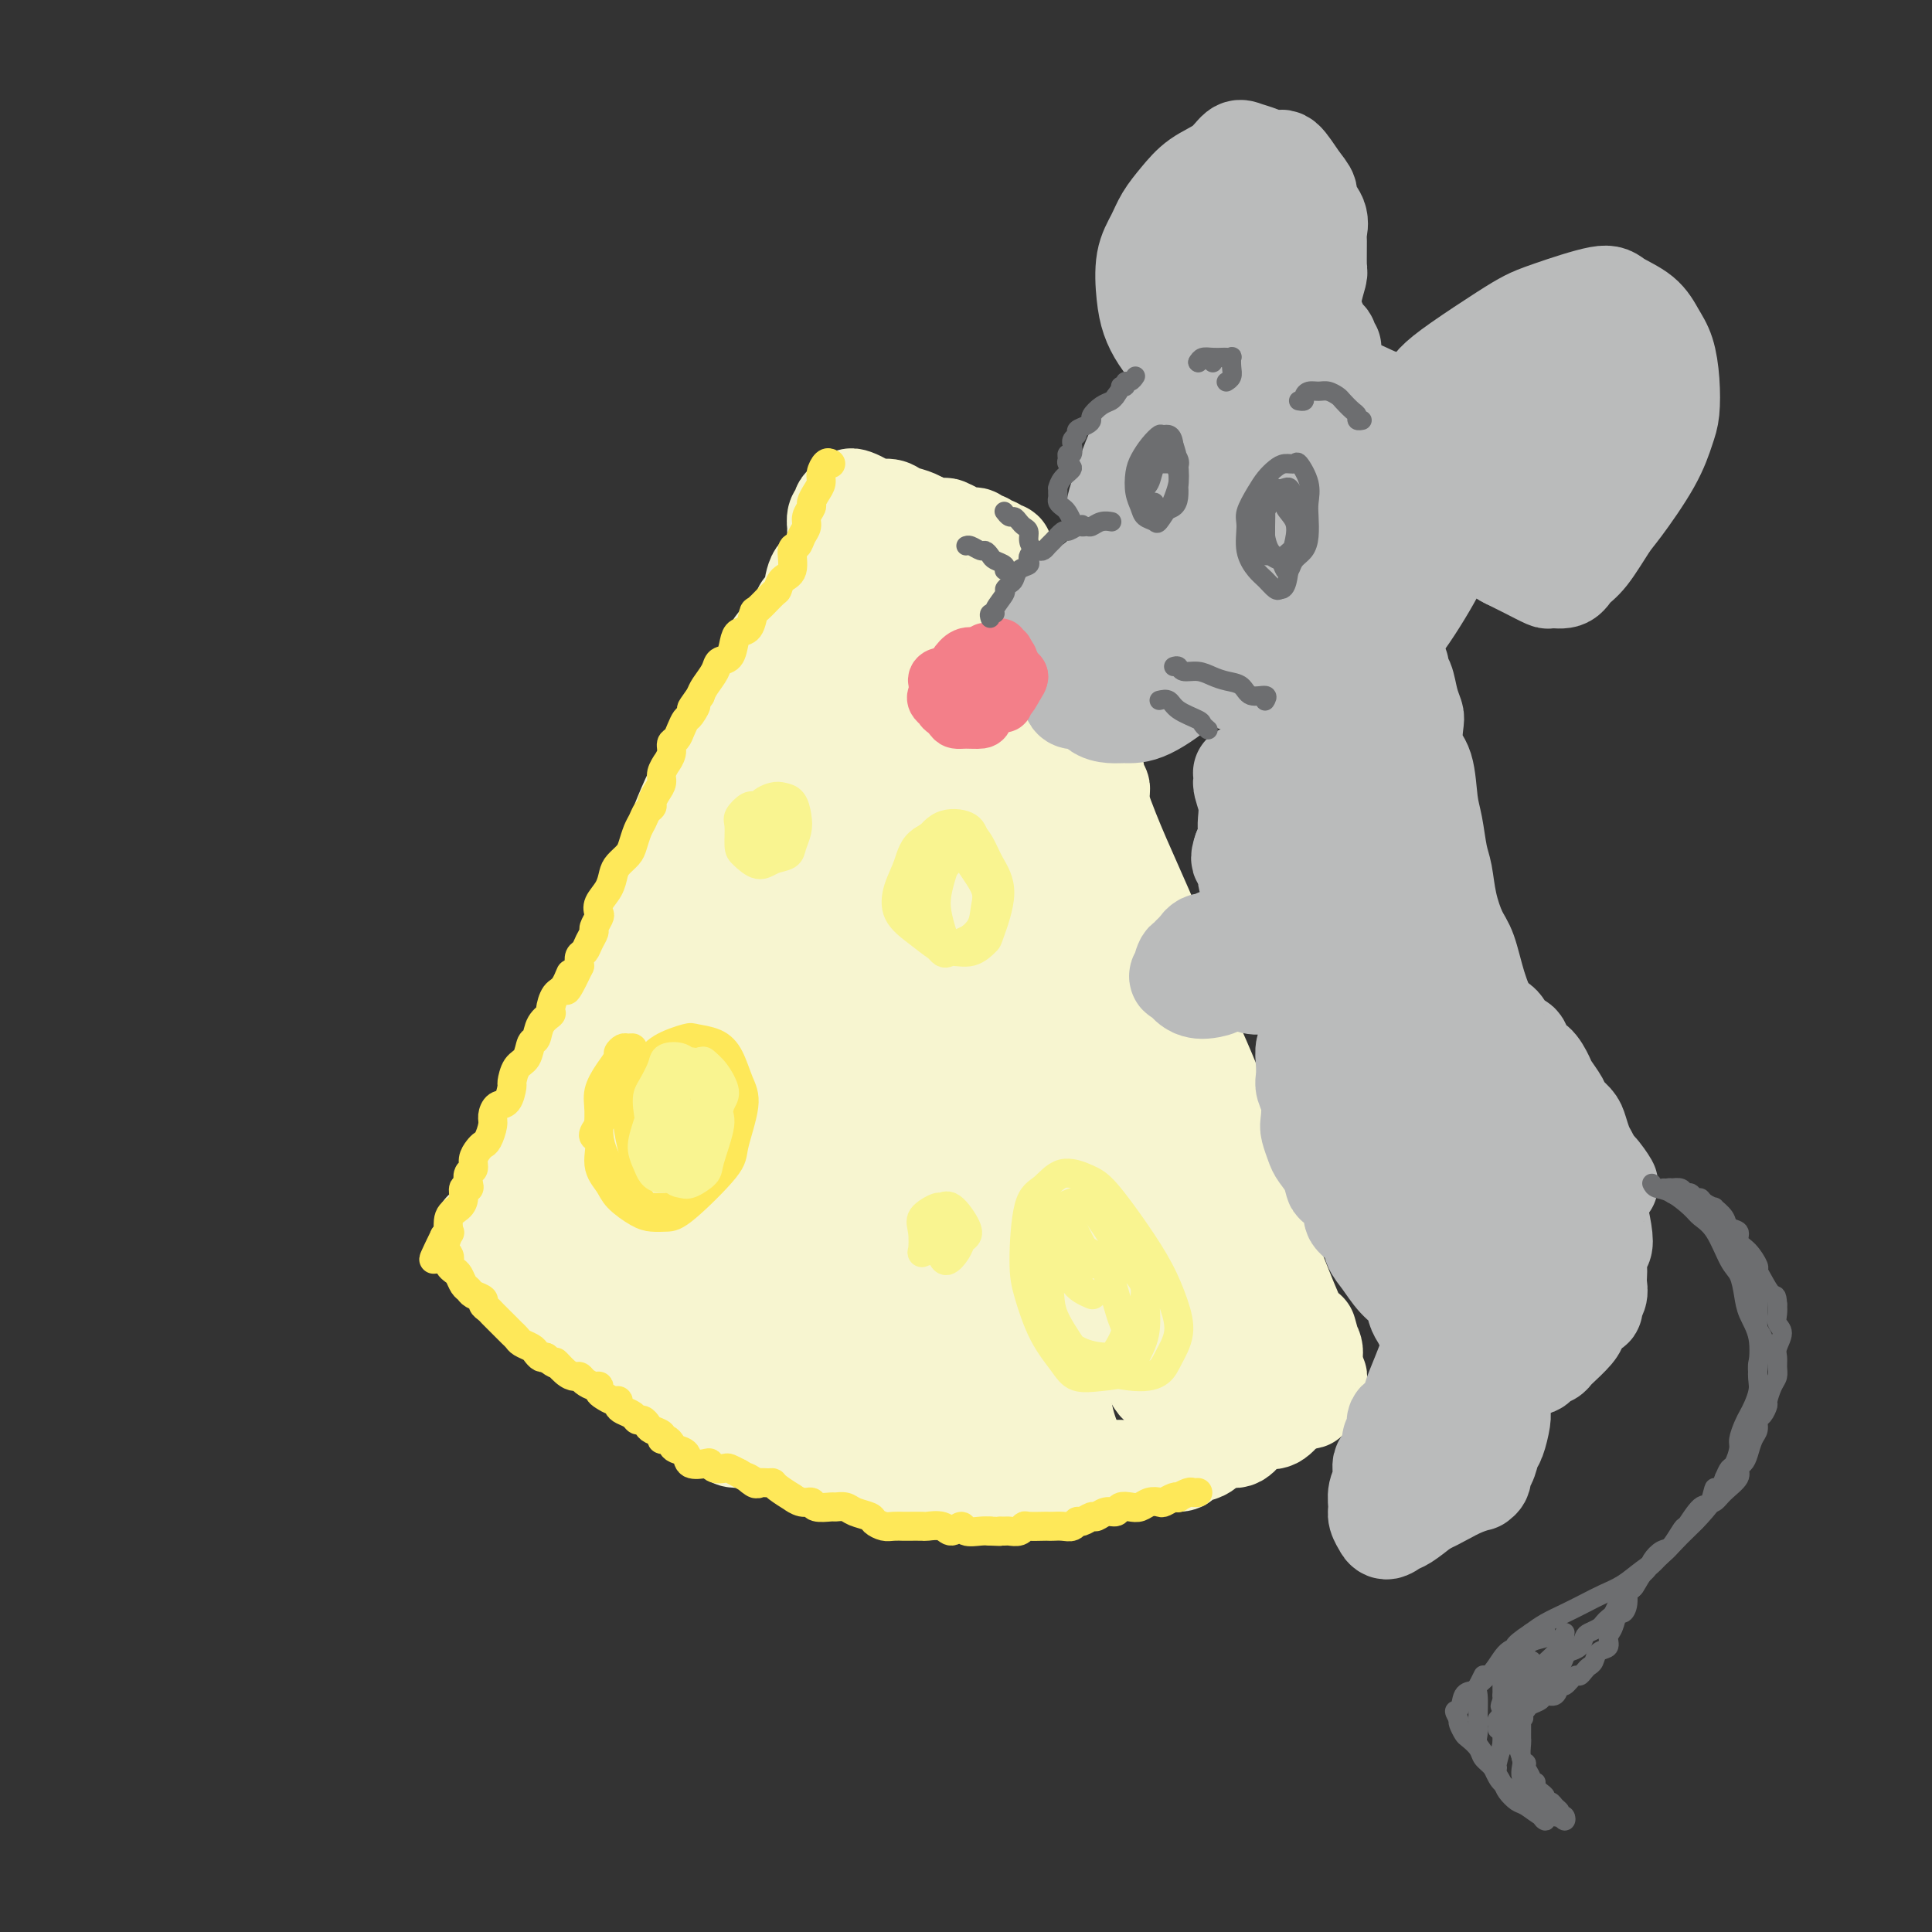 <svg viewBox='0 0 400 400' version='1.1' xmlns='http://www.w3.org/2000/svg' xmlns:xlink='http://www.w3.org/1999/xlink'><rect x="0" y="0" width="400" height="400" fill="#333333" stroke="none"/><g fill='none' stroke='rgb(247,245,208)' stroke-width='4' stroke-linecap='round' stroke-linejoin='round'><path d='M217,187c0.000,0.000 0.100,0.100 0.1,0.1'/></g>
<g fill='none' stroke='rgb(247,245,208)' stroke-width='20' stroke-linecap='round' stroke-linejoin='round'><path d='M163,131c-1.086,0.811 -2.172,1.622 -3,3c-0.828,1.378 -1.399,3.324 -3,6c-1.601,2.676 -4.231,6.081 -6,9c-1.769,2.919 -2.676,5.350 -4,8c-1.324,2.650 -3.064,5.517 -5,10c-1.936,4.483 -4.066,10.583 -6,15c-1.934,4.417 -3.671,7.153 -5,10c-1.329,2.847 -2.249,5.806 -3,8c-0.751,2.194 -1.334,3.621 -2,5c-0.666,1.379 -1.416,2.708 -2,4c-0.584,1.292 -1.002,2.547 0,2c1.002,-0.547 3.424,-2.896 5,-5c1.576,-2.104 2.308,-3.962 4,-7c1.692,-3.038 4.346,-7.254 7,-12c2.654,-4.746 5.308,-10.021 9,-16c3.692,-5.979 8.423,-12.664 12,-18c3.577,-5.336 6.002,-9.325 8,-12c1.998,-2.675 3.571,-4.035 4,-5c0.429,-0.965 -0.286,-1.534 0,-2c0.286,-0.466 1.573,-0.831 1,0c-0.573,0.831 -3.007,2.856 -5,5c-1.993,2.144 -3.544,4.407 -7,9c-3.456,4.593 -8.815,11.515 -14,19c-5.185,7.485 -10.194,15.532 -14,22c-3.806,6.468 -6.409,11.357 -10,18c-3.591,6.643 -8.169,15.041 -11,21c-2.831,5.959 -3.916,9.480 -5,13'/><path d='M108,241c-3.852,9.463 -0.481,7.119 1,7c1.481,-0.119 1.072,1.985 2,1c0.928,-0.985 3.192,-5.060 5,-8c1.808,-2.940 3.160,-4.746 5,-9c1.840,-4.254 4.170,-10.957 7,-19c2.830,-8.043 6.162,-17.426 9,-25c2.838,-7.574 5.183,-13.339 9,-21c3.817,-7.661 9.107,-17.218 13,-24c3.893,-6.782 6.388,-10.788 8,-13c1.612,-2.212 2.340,-2.631 3,-3c0.660,-0.369 1.251,-0.687 1,1c-0.251,1.687 -1.344,5.380 -4,12c-2.656,6.620 -6.876,16.167 -11,25c-4.124,8.833 -8.153,16.950 -12,26c-3.847,9.050 -7.513,19.031 -11,26c-3.487,6.969 -6.796,10.925 -9,16c-2.204,5.075 -3.305,11.269 -4,15c-0.695,3.731 -0.986,5.000 -1,6c-0.014,1.000 0.249,1.730 1,1c0.751,-0.730 1.989,-2.919 4,-7c2.011,-4.081 4.795,-10.052 7,-15c2.205,-4.948 3.830,-8.873 6,-16c2.170,-7.127 4.884,-17.458 8,-27c3.116,-9.542 6.635,-18.296 11,-28c4.365,-9.704 9.577,-20.359 13,-26c3.423,-5.641 5.055,-6.270 6,-7c0.945,-0.730 1.201,-1.563 1,0c-0.201,1.563 -0.858,5.522 -2,10c-1.142,4.478 -2.769,9.475 -6,17c-3.231,7.525 -8.066,17.579 -12,26c-3.934,8.421 -6.967,15.211 -10,22'/><path d='M146,204c-5.626,12.557 -8.689,19.951 -12,28c-3.311,8.049 -6.868,16.753 -9,22c-2.132,5.247 -2.838,7.038 -3,9c-0.162,1.962 0.222,4.096 1,5c0.778,0.904 1.952,0.577 4,-3c2.048,-3.577 4.972,-10.403 8,-19c3.028,-8.597 6.161,-18.964 9,-27c2.839,-8.036 5.382,-13.739 9,-23c3.618,-9.261 8.309,-22.079 13,-33c4.691,-10.921 9.382,-19.946 13,-27c3.618,-7.054 6.162,-12.138 8,-15c1.838,-2.862 2.968,-3.504 3,-3c0.032,0.504 -1.035,2.153 -3,7c-1.965,4.847 -4.828,12.892 -7,20c-2.172,7.108 -3.654,13.280 -7,22c-3.346,8.720 -8.558,19.990 -13,30c-4.442,10.010 -8.116,18.761 -12,28c-3.884,9.239 -7.979,18.967 -10,25c-2.021,6.033 -1.970,8.373 -2,10c-0.030,1.627 -0.142,2.543 0,3c0.142,0.457 0.539,0.456 2,-2c1.461,-2.456 3.985,-7.367 6,-12c2.015,-4.633 3.521,-8.986 6,-16c2.479,-7.014 5.932,-16.687 10,-27c4.068,-10.313 8.750,-21.266 13,-31c4.250,-9.734 8.069,-18.248 11,-24c2.931,-5.752 4.976,-8.740 7,-11c2.024,-2.260 4.027,-3.791 5,-5c0.973,-1.209 0.916,-2.095 -1,2c-1.916,4.095 -5.690,13.170 -9,22c-3.310,8.830 -6.155,17.415 -9,26'/><path d='M177,185c-4.322,11.142 -5.627,13.998 -9,21c-3.373,7.002 -8.814,18.149 -13,27c-4.186,8.851 -7.116,15.407 -9,20c-1.884,4.593 -2.722,7.225 -3,9c-0.278,1.775 0.003,2.693 0,4c-0.003,1.307 -0.289,3.002 1,1c1.289,-2.002 4.153,-7.701 6,-12c1.847,-4.299 2.676,-7.199 5,-14c2.324,-6.801 6.144,-17.504 9,-28c2.856,-10.496 4.747,-20.784 9,-33c4.253,-12.216 10.867,-26.359 15,-35c4.133,-8.641 5.784,-11.780 7,-14c1.216,-2.220 1.998,-3.521 2,-3c0.002,0.521 -0.776,2.863 -2,8c-1.224,5.137 -2.895,13.070 -6,23c-3.105,9.930 -7.644,21.857 -11,31c-3.356,9.143 -5.528,15.503 -9,25c-3.472,9.497 -8.242,22.130 -12,32c-3.758,9.870 -6.503,16.976 -8,22c-1.497,5.024 -1.747,7.966 -2,10c-0.253,2.034 -0.510,3.159 0,4c0.510,0.841 1.787,1.399 4,-2c2.213,-3.399 5.361,-10.755 8,-18c2.639,-7.245 4.767,-14.380 7,-24c2.233,-9.620 4.569,-21.725 7,-31c2.431,-9.275 4.955,-15.721 8,-25c3.045,-9.279 6.612,-21.390 10,-30c3.388,-8.610 6.599,-13.720 8,-17c1.401,-3.280 0.993,-4.729 1,-5c0.007,-0.271 0.431,0.637 -1,5c-1.431,4.363 -4.715,12.182 -8,20'/><path d='M191,156c-2.500,7.257 -4.251,12.900 -7,22c-2.749,9.100 -6.495,21.657 -10,33c-3.505,11.343 -6.767,21.473 -10,32c-3.233,10.527 -6.436,21.452 -8,28c-1.564,6.548 -1.490,8.719 -1,10c0.490,1.281 1.395,1.674 2,2c0.605,0.326 0.911,0.586 2,-2c1.089,-2.586 2.962,-8.019 5,-15c2.038,-6.981 4.242,-15.511 6,-23c1.758,-7.489 3.070,-13.937 5,-23c1.930,-9.063 4.479,-20.741 8,-32c3.521,-11.259 8.013,-22.098 11,-30c2.987,-7.902 4.469,-12.866 6,-17c1.531,-4.134 3.110,-7.440 4,-9c0.890,-1.560 1.090,-1.376 0,4c-1.090,5.376 -3.469,15.945 -6,26c-2.531,10.055 -5.215,19.597 -8,31c-2.785,11.403 -5.670,24.667 -8,34c-2.330,9.333 -4.105,14.736 -6,22c-1.895,7.264 -3.909,16.389 -5,23c-1.091,6.611 -1.258,10.708 -1,13c0.258,2.292 0.943,2.779 1,4c0.057,1.221 -0.512,3.177 0,1c0.512,-2.177 2.106,-8.487 3,-13c0.894,-4.513 1.090,-7.231 2,-14c0.910,-6.769 2.535,-17.591 4,-28c1.465,-10.409 2.771,-20.405 6,-33c3.229,-12.595 8.381,-27.788 12,-38c3.619,-10.212 5.705,-15.442 7,-19c1.295,-3.558 1.799,-5.445 2,-6c0.201,-0.555 0.101,0.223 0,1'/><path d='M207,140c2.835,-7.452 -0.576,4.917 -3,15c-2.424,10.083 -3.861,17.880 -6,28c-2.139,10.120 -4.980,22.564 -7,32c-2.020,9.436 -3.219,15.865 -5,24c-1.781,8.135 -4.143,17.976 -6,26c-1.857,8.024 -3.208,14.232 -4,18c-0.792,3.768 -1.027,5.096 -1,7c0.027,1.904 0.314,4.385 1,4c0.686,-0.385 1.771,-3.637 3,-8c1.229,-4.363 2.600,-9.837 4,-17c1.400,-7.163 2.827,-16.016 5,-27c2.173,-10.984 5.093,-24.100 7,-34c1.907,-9.900 2.801,-16.584 5,-26c2.199,-9.416 5.702,-21.563 8,-29c2.298,-7.437 3.392,-10.164 4,-12c0.608,-1.836 0.732,-2.780 0,-1c-0.732,1.780 -2.319,6.285 -4,13c-1.681,6.715 -3.455,15.640 -5,23c-1.545,7.360 -2.860,13.156 -4,21c-1.140,7.844 -2.105,17.738 -3,31c-0.895,13.262 -1.721,29.893 -2,39c-0.279,9.107 -0.012,10.689 0,14c0.012,3.311 -0.232,8.350 0,11c0.232,2.650 0.941,2.912 1,3c0.059,0.088 -0.530,0.004 0,-2c0.530,-2.004 2.181,-5.926 3,-12c0.819,-6.074 0.807,-14.298 1,-22c0.193,-7.702 0.590,-14.881 1,-22c0.410,-7.119 0.831,-14.177 1,-17c0.169,-2.823 0.084,-1.412 0,0'/><path d='M212,151c-0.159,-0.612 -0.319,-1.223 -1,1c-0.681,2.223 -1.885,7.281 -3,12c-1.115,4.719 -2.141,9.100 -3,16c-0.859,6.900 -1.552,16.321 -2,26c-0.448,9.679 -0.652,19.616 -1,29c-0.348,9.384 -0.839,18.213 -1,25c-0.161,6.787 0.008,11.530 0,16c-0.008,4.470 -0.195,8.665 0,11c0.195,2.335 0.770,2.810 1,3c0.230,0.190 0.115,0.095 0,0'/><path d='M213,153c-0.001,0.423 -0.003,0.845 0,2c0.003,1.155 0.009,3.041 0,6c-0.009,2.959 -0.034,6.989 0,14c0.034,7.011 0.126,17.002 1,27c0.874,9.998 2.529,20.004 3,30c0.471,9.996 -0.241,19.982 0,27c0.241,7.018 1.436,11.067 2,16c0.564,4.933 0.498,10.751 1,15c0.502,4.249 1.572,6.928 2,8c0.428,1.072 0.214,0.536 0,0'/><path d='M222,142c-1.080,1.201 -2.161,2.403 -3,3c-0.839,0.597 -1.438,0.590 -2,3c-0.562,2.410 -1.088,7.238 -1,13c0.088,5.762 0.790,12.460 2,22c1.210,9.540 2.929,21.923 5,32c2.071,10.077 4.495,17.849 6,25c1.505,7.151 2.091,13.681 3,19c0.909,5.319 2.139,9.426 3,13c0.861,3.574 1.352,6.613 2,9c0.648,2.387 1.453,4.120 2,5c0.547,0.880 0.837,0.907 1,1c0.163,0.093 0.200,0.251 0,-2c-0.200,-2.251 -0.636,-6.910 -2,-13c-1.364,-6.090 -3.654,-13.612 -5,-20c-1.346,-6.388 -1.747,-11.643 -3,-19c-1.253,-7.357 -3.359,-16.817 -5,-27c-1.641,-10.183 -2.816,-21.088 -4,-28c-1.184,-6.912 -2.378,-9.832 -3,-12c-0.622,-2.168 -0.673,-3.585 -1,-4c-0.327,-0.415 -0.929,0.173 -1,0c-0.071,-0.173 0.391,-1.107 1,1c0.609,2.107 1.367,7.257 3,15c1.633,7.743 4.141,18.081 6,26c1.859,7.919 3.068,13.419 5,22c1.932,8.581 4.585,20.241 7,29c2.415,8.759 4.592,14.615 6,19c1.408,4.385 2.048,7.299 3,10c0.952,2.701 2.218,5.189 3,7c0.782,1.811 1.081,2.946 1,2c-0.081,-0.946 -0.540,-3.973 -1,-7'/><path d='M250,286c-0.440,-2.697 -1.541,-6.938 -3,-14c-1.459,-7.062 -3.278,-16.944 -5,-24c-1.722,-7.056 -3.348,-11.284 -5,-21c-1.652,-9.716 -3.329,-24.919 -4,-31c-0.671,-6.081 -0.335,-3.041 0,0'/><path d='M223,144c0.031,1.058 0.061,2.116 0,4c-0.061,1.884 -0.215,4.595 0,7c0.215,2.405 0.798,4.503 3,15c2.202,10.497 6.022,29.393 9,40c2.978,10.607 5.115,12.925 7,19c1.885,6.075 3.517,15.908 6,23c2.483,7.092 5.815,11.444 8,16c2.185,4.556 3.223,9.318 4,12c0.777,2.682 1.293,3.285 2,4c0.707,0.715 1.605,1.543 2,2c0.395,0.457 0.288,0.542 0,-1c-0.288,-1.542 -0.757,-4.712 -2,-9c-1.243,-4.288 -3.261,-9.696 -6,-17c-2.739,-7.304 -6.199,-16.505 -8,-22c-1.801,-5.495 -1.943,-7.284 -2,-8c-0.057,-0.716 -0.028,-0.358 0,0'/><path d='M222,150c0.000,-0.417 0.000,-0.833 0,-1c0.000,-0.167 0.000,-0.083 0,0'/><path d='M222,147c0.413,1.468 0.826,2.935 2,7c1.174,4.065 3.109,10.726 6,18c2.891,7.274 6.737,15.160 9,21c2.263,5.840 2.944,9.633 5,15c2.056,5.367 5.487,12.309 8,19c2.513,6.691 4.109,13.131 6,19c1.891,5.869 4.077,11.166 6,16c1.923,4.834 3.583,9.203 5,12c1.417,2.797 2.590,4.020 3,5c0.410,0.980 0.058,1.716 0,2c-0.058,0.284 0.177,0.115 0,-1c-0.177,-1.115 -0.765,-3.176 -1,-4c-0.235,-0.824 -0.118,-0.412 0,0'/><path d='M102,255c0.000,0.000 0.100,0.100 0.1,0.1'/><path d='M100,255c-0.176,-0.332 -0.353,-0.665 0,0c0.353,0.665 1.234,2.327 2,3c0.766,0.673 1.415,0.357 2,1c0.585,0.643 1.104,2.247 2,3c0.896,0.753 2.168,0.657 3,1c0.832,0.343 1.223,1.125 2,2c0.777,0.875 1.940,1.843 3,3c1.060,1.157 2.016,2.502 3,3c0.984,0.498 1.997,0.149 3,1c1.003,0.851 1.998,2.900 3,4c1.002,1.100 2.012,1.249 3,2c0.988,0.751 1.953,2.102 3,3c1.047,0.898 2.176,1.343 3,2c0.824,0.657 1.342,1.527 2,2c0.658,0.473 1.455,0.550 2,1c0.545,0.450 0.838,1.274 2,2c1.162,0.726 3.193,1.356 4,2c0.807,0.644 0.391,1.304 1,2c0.609,0.696 2.242,1.430 3,2c0.758,0.570 0.642,0.976 1,1c0.358,0.024 1.189,-0.334 2,0c0.811,0.334 1.603,1.359 2,2c0.397,0.641 0.399,0.897 1,1c0.601,0.103 1.800,0.051 3,0'/><path d='M155,298c3.828,2.234 2.899,1.321 3,1c0.101,-0.321 1.233,-0.048 2,0c0.767,0.048 1.169,-0.128 2,0c0.831,0.128 2.089,0.560 3,1c0.911,0.440 1.473,0.889 2,1c0.527,0.111 1.019,-0.115 2,0c0.981,0.115 2.453,0.569 3,1c0.547,0.431 0.171,0.837 1,1c0.829,0.163 2.865,0.082 4,0c1.135,-0.082 1.370,-0.167 2,0c0.630,0.167 1.655,0.584 3,1c1.345,0.416 3.010,0.830 4,1c0.990,0.170 1.304,0.097 2,0c0.696,-0.097 1.775,-0.217 3,0c1.225,0.217 2.596,0.772 4,1c1.404,0.228 2.840,0.130 4,0c1.160,-0.130 2.044,-0.292 3,0c0.956,0.292 1.986,1.037 3,1c1.014,-0.037 2.014,-0.858 3,-1c0.986,-0.142 1.959,0.394 3,0c1.041,-0.394 2.149,-1.717 3,-2c0.851,-0.283 1.446,0.474 2,1c0.554,0.526 1.066,0.822 2,1c0.934,0.178 2.289,0.240 3,0c0.711,-0.240 0.779,-0.781 1,-1c0.221,-0.219 0.597,-0.115 2,0c1.403,0.115 3.835,0.241 5,0c1.165,-0.241 1.065,-0.848 2,-1c0.935,-0.152 2.906,0.151 4,0c1.094,-0.151 1.313,-0.758 2,-1c0.687,-0.242 1.844,-0.121 3,0'/><path d='M240,303c6.303,-0.573 4.559,-0.004 4,0c-0.559,0.004 0.066,-0.557 1,-1c0.934,-0.443 2.177,-0.766 3,-1c0.823,-0.234 1.226,-0.377 2,-1c0.774,-0.623 1.918,-1.726 3,-2c1.082,-0.274 2.103,0.280 3,0c0.897,-0.280 1.672,-1.393 2,-2c0.328,-0.607 0.211,-0.706 1,-1c0.789,-0.294 2.484,-0.781 3,-1c0.516,-0.219 -0.146,-0.168 0,0c0.146,0.168 1.100,0.452 2,0c0.900,-0.452 1.745,-1.642 2,-2c0.255,-0.358 -0.082,0.115 0,0c0.082,-0.115 0.581,-0.818 1,-1c0.419,-0.182 0.756,0.159 1,0c0.244,-0.159 0.395,-0.816 1,-1c0.605,-0.184 1.665,0.106 2,0c0.335,-0.106 -0.053,-0.607 0,-1c0.053,-0.393 0.547,-0.678 1,-1c0.453,-0.322 0.864,-0.680 1,-1c0.136,-0.320 -0.005,-0.601 0,-1c0.005,-0.399 0.155,-0.915 0,-1c-0.155,-0.085 -0.616,0.261 -1,0c-0.384,-0.261 -0.692,-1.131 -1,-2'/><path d='M271,283c-0.349,-1.251 -0.721,-1.877 -1,-2c-0.279,-0.123 -0.463,0.257 -1,0c-0.537,-0.257 -1.425,-1.152 -2,-2c-0.575,-0.848 -0.835,-1.650 -1,-2c-0.165,-0.350 -0.233,-0.249 -1,-1c-0.767,-0.751 -2.232,-2.355 -3,-3c-0.768,-0.645 -0.838,-0.331 -1,-1c-0.162,-0.669 -0.415,-2.320 -1,-3c-0.585,-0.680 -1.500,-0.390 -2,-1c-0.500,-0.610 -0.585,-2.121 -1,-3c-0.415,-0.879 -1.162,-1.127 -2,-2c-0.838,-0.873 -1.768,-2.370 -2,-3c-0.232,-0.630 0.233,-0.393 0,-1c-0.233,-0.607 -1.163,-2.056 -2,-3c-0.837,-0.944 -1.580,-1.381 -2,-2c-0.420,-0.619 -0.518,-1.418 -1,-2c-0.482,-0.582 -1.349,-0.945 -2,-2c-0.651,-1.055 -1.086,-2.802 -2,-4c-0.914,-1.198 -2.309,-1.849 -3,-3c-0.691,-1.151 -0.680,-2.803 -1,-4c-0.320,-1.197 -0.971,-1.938 -2,-3c-1.029,-1.062 -2.437,-2.446 -3,-3c-0.563,-0.554 -0.282,-0.277 0,0'/><path d='M160,136c0.000,0.000 0.100,0.100 0.1,0.1'/><path d='M163,134c0.000,0.000 0.100,0.100 0.1,0.1'/><path d='M166,126c0.305,-0.308 0.610,-0.616 1,-1c0.390,-0.384 0.864,-0.845 1,-1c0.136,-0.155 -0.065,-0.005 0,-1c0.065,-0.995 0.396,-3.133 1,-4c0.604,-0.867 1.482,-0.461 2,-1c0.518,-0.539 0.675,-2.023 1,-3c0.325,-0.977 0.818,-1.445 1,-2c0.182,-0.555 0.053,-1.195 0,-2c-0.053,-0.805 -0.029,-1.773 0,-2c0.029,-0.227 0.063,0.289 0,0c-0.063,-0.289 -0.223,-1.383 0,-2c0.223,-0.617 0.830,-0.757 1,-1c0.170,-0.243 -0.096,-0.588 0,-1c0.096,-0.412 0.554,-0.892 1,-1c0.446,-0.108 0.881,0.157 1,0c0.119,-0.157 -0.077,-0.737 0,-1c0.077,-0.263 0.428,-0.211 1,0c0.572,0.211 1.364,0.581 2,1c0.636,0.419 1.115,0.886 2,1c0.885,0.114 2.175,-0.124 3,0c0.825,0.124 1.184,0.610 2,1c0.816,0.390 2.090,0.683 3,1c0.910,0.317 1.455,0.659 2,1'/><path d='M191,108c2.816,0.842 1.858,0.947 2,1c0.142,0.053 1.386,0.053 2,0c0.614,-0.053 0.598,-0.159 1,0c0.402,0.159 1.221,0.583 2,1c0.779,0.417 1.518,0.829 2,1c0.482,0.171 0.706,0.103 1,0c0.294,-0.103 0.656,-0.239 1,0c0.344,0.239 0.669,0.853 1,1c0.331,0.147 0.667,-0.172 1,0c0.333,0.172 0.663,0.834 1,1c0.337,0.166 0.683,-0.163 1,0c0.317,0.163 0.607,0.817 1,1c0.393,0.183 0.889,-0.105 1,0c0.111,0.105 -0.162,0.602 0,1c0.162,0.398 0.760,0.698 1,1c0.240,0.302 0.121,0.605 0,1c-0.121,0.395 -0.244,0.883 0,1c0.244,0.117 0.854,-0.138 1,0c0.146,0.138 -0.172,0.670 0,1c0.172,0.330 0.835,0.459 1,1c0.165,0.541 -0.167,1.496 0,2c0.167,0.504 0.832,0.557 1,1c0.168,0.443 -0.162,1.274 0,2c0.162,0.726 0.817,1.345 1,2c0.183,0.655 -0.106,1.344 0,2c0.106,0.656 0.606,1.279 1,2c0.394,0.721 0.683,1.540 1,2c0.317,0.460 0.662,0.560 1,1c0.338,0.440 0.669,1.220 1,2'/><path d='M217,136c1.129,3.390 -0.049,1.866 0,2c0.049,0.134 1.326,1.926 2,3c0.674,1.074 0.744,1.430 1,2c0.256,0.570 0.698,1.352 1,2c0.302,0.648 0.463,1.160 1,2c0.537,0.840 1.449,2.008 2,3c0.551,0.992 0.740,1.810 1,3c0.260,1.190 0.592,2.753 1,4c0.408,1.247 0.894,2.177 1,3c0.106,0.823 -0.167,1.540 0,2c0.167,0.460 0.776,0.662 1,1c0.224,0.338 0.064,0.811 0,1c-0.064,0.189 -0.032,0.095 0,0'/></g>
<g fill='none' stroke='rgb(186,187,187)' stroke-width='20' stroke-linecap='round' stroke-linejoin='round'><path d='M235,118c-0.329,0.032 -0.659,0.063 -1,0c-0.341,-0.063 -0.695,-0.221 -1,0c-0.305,0.221 -0.562,0.821 -1,1c-0.438,0.179 -1.057,-0.061 -2,0c-0.943,0.061 -2.210,0.424 -3,1c-0.790,0.576 -1.101,1.364 -2,2c-0.899,0.636 -2.384,1.120 -3,1c-0.616,-0.120 -0.364,-0.842 -1,0c-0.636,0.842 -2.160,3.249 -3,4c-0.840,0.751 -0.995,-0.153 -1,0c-0.005,0.153 0.139,1.365 0,2c-0.139,0.635 -0.563,0.694 -1,1c-0.437,0.306 -0.889,0.859 -1,1c-0.111,0.141 0.118,-0.130 0,0c-0.118,0.130 -0.582,0.660 -1,1c-0.418,0.340 -0.789,0.490 -1,1c-0.211,0.510 -0.262,1.379 0,2c0.262,0.621 0.837,0.993 1,1c0.163,0.007 -0.085,-0.351 0,0c0.085,0.351 0.505,1.411 1,2c0.495,0.589 1.065,0.706 2,1c0.935,0.294 2.234,0.766 3,1c0.766,0.234 0.998,0.231 2,0c1.002,-0.231 2.774,-0.691 4,-1c1.226,-0.309 1.907,-0.468 3,-1c1.093,-0.532 2.598,-1.438 4,-2c1.402,-0.562 2.701,-0.781 4,-1'/><path d='M237,135c3.219,-0.908 2.768,-0.677 3,-1c0.232,-0.323 1.147,-1.198 2,-2c0.853,-0.802 1.644,-1.530 2,-2c0.356,-0.470 0.276,-0.683 1,-1c0.724,-0.317 2.251,-0.739 3,-2c0.749,-1.261 0.718,-3.360 1,-4c0.282,-0.640 0.875,0.179 1,0c0.125,-0.179 -0.219,-1.357 0,-2c0.219,-0.643 0.999,-0.750 1,-1c0.001,-0.250 -0.778,-0.642 -1,-1c-0.222,-0.358 0.112,-0.680 0,-1c-0.112,-0.320 -0.672,-0.636 -1,-1c-0.328,-0.364 -0.424,-0.774 -1,-1c-0.576,-0.226 -1.631,-0.268 -3,0c-1.369,0.268 -3.053,0.844 -4,1c-0.947,0.156 -1.158,-0.109 -2,0c-0.842,0.109 -2.313,0.591 -4,1c-1.687,0.409 -3.588,0.745 -5,1c-1.412,0.255 -2.334,0.428 -3,1c-0.666,0.572 -1.076,1.543 -2,2c-0.924,0.457 -2.360,0.401 -3,1c-0.640,0.599 -0.483,1.852 -1,3c-0.517,1.148 -1.710,2.191 -2,3c-0.290,0.809 0.321,1.383 0,2c-0.321,0.617 -1.576,1.278 -2,2c-0.424,0.722 -0.017,1.504 0,2c0.017,0.496 -0.354,0.705 0,1c0.354,0.295 1.435,0.677 2,1c0.565,0.323 0.614,0.587 1,1c0.386,0.413 1.110,0.975 2,1c0.890,0.025 1.945,-0.488 3,-1'/><path d='M225,138c2.413,-0.108 4.447,-1.380 6,-2c1.553,-0.620 2.626,-0.590 4,-1c1.374,-0.410 3.048,-1.259 4,-2c0.952,-0.741 1.183,-1.374 2,-2c0.817,-0.626 2.220,-1.245 3,-2c0.780,-0.755 0.937,-1.644 1,-2c0.063,-0.356 0.031,-0.178 0,0'/><path d='M235,119c-0.233,-0.099 -0.466,-0.198 -1,0c-0.534,0.198 -1.370,0.692 -2,1c-0.630,0.308 -1.054,0.429 -2,1c-0.946,0.571 -2.413,1.592 -3,2c-0.587,0.408 -0.293,0.204 0,0'/><path d='M223,127c-0.324,-0.098 -0.647,-0.197 -1,0c-0.353,0.197 -0.735,0.688 -1,1c-0.265,0.312 -0.411,0.443 -1,1c-0.589,0.557 -1.620,1.539 -2,2c-0.380,0.461 -0.109,0.401 0,1c0.109,0.599 0.055,1.857 0,3c-0.055,1.143 -0.110,2.171 0,3c0.110,0.829 0.385,1.458 1,2c0.615,0.542 1.571,0.997 2,2c0.429,1.003 0.329,2.556 1,3c0.671,0.444 2.111,-0.220 3,0c0.889,0.220 1.228,1.324 2,2c0.772,0.676 1.979,0.924 3,1c1.021,0.076 1.856,-0.018 3,0c1.144,0.018 2.595,0.149 5,-1c2.405,-1.149 5.763,-3.579 7,-5c1.237,-1.421 0.353,-1.835 0,-2c-0.353,-0.165 -0.177,-0.083 0,0'/><path d='M248,136c0.004,0.435 0.008,0.871 0,0c-0.008,-0.871 -0.027,-3.048 0,-4c0.027,-0.952 0.098,-0.678 0,-1c-0.098,-0.322 -0.367,-1.241 -1,-2c-0.633,-0.759 -1.629,-1.358 -2,-2c-0.371,-0.642 -0.115,-1.325 -1,-2c-0.885,-0.675 -2.910,-1.340 -4,-2c-1.090,-0.660 -1.245,-1.313 -2,-2c-0.755,-0.687 -2.111,-1.407 -3,-2c-0.889,-0.593 -1.312,-1.058 -2,-2c-0.688,-0.942 -1.643,-2.362 -2,-3c-0.357,-0.638 -0.118,-0.496 0,-2c0.118,-1.504 0.113,-4.655 0,-6c-0.113,-1.345 -0.336,-0.885 0,-2c0.336,-1.115 1.231,-3.806 2,-6c0.769,-2.194 1.413,-3.891 2,-5c0.587,-1.109 1.116,-1.630 2,-3c0.884,-1.370 2.123,-3.589 3,-5c0.877,-1.411 1.394,-2.013 2,-3c0.606,-0.987 1.302,-2.359 2,-3c0.698,-0.641 1.398,-0.550 2,-1c0.602,-0.450 1.104,-1.440 2,-2c0.896,-0.560 2.185,-0.689 3,-1c0.815,-0.311 1.156,-0.806 3,-1c1.844,-0.194 5.192,-0.089 7,0c1.808,0.089 2.076,0.162 3,0c0.924,-0.162 2.506,-0.559 4,0c1.494,0.559 2.902,2.074 4,3c1.098,0.926 1.885,1.265 3,2c1.115,0.735 2.557,1.868 4,3'/><path d='M279,82c2.046,1.580 1.662,1.531 2,2c0.338,0.469 1.398,1.456 2,3c0.602,1.544 0.746,3.645 1,5c0.254,1.355 0.618,1.964 1,3c0.382,1.036 0.782,2.499 1,4c0.218,1.501 0.254,3.042 0,4c-0.254,0.958 -0.799,1.335 -1,2c-0.201,0.665 -0.057,1.619 0,2c0.057,0.381 0.029,0.191 0,0'/><path d='M259,80c-0.808,0.066 -1.616,0.132 -2,0c-0.384,-0.132 -0.345,-0.462 -1,0c-0.655,0.462 -2.004,1.716 -3,3c-0.996,1.284 -1.640,2.597 -2,4c-0.360,1.403 -0.437,2.895 -1,5c-0.563,2.105 -1.612,4.822 -2,8c-0.388,3.178 -0.116,6.818 0,9c0.116,2.182 0.077,2.907 0,5c-0.077,2.093 -0.193,5.555 0,8c0.193,2.445 0.696,3.873 1,5c0.304,1.127 0.411,1.952 1,3c0.589,1.048 1.662,2.319 3,3c1.338,0.681 2.940,0.772 4,1c1.060,0.228 1.576,0.595 4,0c2.424,-0.595 6.756,-2.151 10,-4c3.244,-1.849 5.399,-3.992 7,-6c1.601,-2.008 2.648,-3.880 4,-6c1.352,-2.120 3.009,-4.488 4,-7c0.991,-2.512 1.314,-5.167 1,-7c-0.314,-1.833 -1.266,-2.844 -2,-4c-0.734,-1.156 -1.249,-2.457 -3,-4c-1.751,-1.543 -4.739,-3.329 -7,-4c-2.261,-0.671 -3.796,-0.227 -6,0c-2.204,0.227 -5.078,0.237 -8,1c-2.922,0.763 -5.894,2.279 -8,3c-2.106,0.721 -3.348,0.647 -5,2c-1.652,1.353 -3.714,4.134 -5,7c-1.286,2.866 -1.796,5.819 -2,8c-0.204,2.181 -0.102,3.591 0,5'/><path d='M241,118c-0.720,4.592 0.981,6.072 2,8c1.019,1.928 1.355,4.304 2,6c0.645,1.696 1.600,2.713 3,4c1.400,1.287 3.245,2.844 5,4c1.755,1.156 3.421,1.912 5,2c1.579,0.088 3.071,-0.493 6,-1c2.929,-0.507 7.296,-0.940 11,-2c3.704,-1.060 6.745,-2.747 9,-4c2.255,-1.253 3.722,-2.071 6,-5c2.278,-2.929 5.366,-7.968 7,-11c1.634,-3.032 1.815,-4.058 2,-6c0.185,-1.942 0.374,-4.799 0,-8c-0.374,-3.201 -1.311,-6.746 -2,-9c-0.689,-2.254 -1.129,-3.219 -2,-5c-0.871,-1.781 -2.172,-4.380 -4,-6c-1.828,-1.620 -4.184,-2.261 -6,-3c-1.816,-0.739 -3.092,-1.576 -5,-2c-1.908,-0.424 -4.446,-0.435 -7,0c-2.554,0.435 -5.122,1.315 -7,2c-1.878,0.685 -3.067,1.173 -5,2c-1.933,0.827 -4.611,1.993 -7,4c-2.389,2.007 -4.489,4.857 -6,7c-1.511,2.143 -2.435,3.580 -3,6c-0.565,2.420 -0.772,5.824 -1,8c-0.228,2.176 -0.476,3.123 0,5c0.476,1.877 1.677,4.684 3,7c1.323,2.316 2.769,4.143 4,5c1.231,0.857 2.248,0.745 4,1c1.752,0.255 4.241,0.876 7,1c2.759,0.124 5.788,-0.250 8,-1c2.212,-0.750 3.606,-1.875 5,-3'/><path d='M275,124c2.914,-1.544 3.700,-3.404 5,-5c1.300,-1.596 3.114,-2.929 4,-5c0.886,-2.071 0.846,-4.881 1,-7c0.154,-2.119 0.503,-3.547 0,-5c-0.503,-1.453 -1.859,-2.931 -3,-4c-1.141,-1.069 -2.066,-1.729 -4,-2c-1.934,-0.271 -4.875,-0.154 -7,0c-2.125,0.154 -3.433,0.345 -5,1c-1.567,0.655 -3.394,1.773 -5,3c-1.606,1.227 -2.992,2.562 -4,5c-1.008,2.438 -1.638,5.978 -2,8c-0.362,2.022 -0.455,2.526 0,4c0.455,1.474 1.459,3.918 2,5c0.541,1.082 0.619,0.803 2,1c1.381,0.197 4.067,0.871 6,0c1.933,-0.871 3.115,-3.286 4,-5c0.885,-1.714 1.474,-2.726 2,-4c0.526,-1.274 0.991,-2.810 1,-5c0.009,-2.190 -0.437,-5.032 -1,-7c-0.563,-1.968 -1.243,-3.060 -2,-4c-0.757,-0.940 -1.590,-1.729 -3,-2c-1.410,-0.271 -3.396,-0.024 -5,1c-1.604,1.024 -2.826,2.824 -4,4c-1.174,1.176 -2.299,1.727 -3,3c-0.701,1.273 -0.979,3.268 -1,5c-0.021,1.732 0.213,3.202 1,4c0.787,0.798 2.125,0.924 4,1c1.875,0.076 4.286,0.103 6,0c1.714,-0.103 2.731,-0.335 4,-1c1.269,-0.665 2.791,-1.761 4,-3c1.209,-1.239 2.104,-2.619 3,-4'/><path d='M275,106c1.721,-1.613 0.523,-1.647 0,-3c-0.523,-1.353 -0.371,-4.025 -1,-6c-0.629,-1.975 -2.039,-3.254 -3,-4c-0.961,-0.746 -1.473,-0.960 -3,-1c-1.527,-0.040 -4.069,0.092 -6,0c-1.931,-0.092 -3.251,-0.409 -4,0c-0.749,0.409 -0.928,1.546 -1,2c-0.072,0.454 -0.036,0.227 0,0'/><path d='M293,95c-0.035,-0.127 -0.070,-0.253 0,-1c0.070,-0.747 0.244,-2.114 0,-3c-0.244,-0.886 -0.906,-1.291 -1,-2c-0.094,-0.709 0.379,-1.723 1,-3c0.621,-1.277 1.391,-2.818 2,-4c0.609,-1.182 1.059,-2.006 2,-3c0.941,-0.994 2.374,-2.159 5,-4c2.626,-1.841 6.444,-4.358 9,-6c2.556,-1.642 3.850,-2.407 5,-3c1.150,-0.593 2.156,-1.012 5,-2c2.844,-0.988 7.525,-2.545 10,-3c2.475,-0.455 2.744,0.193 4,1c1.256,0.807 3.500,1.773 5,3c1.500,1.227 2.256,2.713 3,4c0.744,1.287 1.476,2.373 2,4c0.524,1.627 0.842,3.794 1,6c0.158,2.206 0.157,4.450 0,6c-0.157,1.550 -0.471,2.407 -1,4c-0.529,1.593 -1.272,3.921 -3,7c-1.728,3.079 -4.439,6.910 -6,9c-1.561,2.090 -1.971,2.440 -3,4c-1.029,1.560 -2.679,4.329 -4,6c-1.321,1.671 -2.315,2.245 -3,3c-0.685,0.755 -1.061,1.692 -2,2c-0.939,0.308 -2.439,-0.011 -3,0c-0.561,0.011 -0.181,0.354 -1,0c-0.819,-0.354 -2.836,-1.403 -4,-2c-1.164,-0.597 -1.475,-0.742 -2,-1c-0.525,-0.258 -1.262,-0.629 -2,-1'/><path d='M312,116c-2.220,-1.028 -1.770,-1.599 -2,-2c-0.230,-0.401 -1.141,-0.634 -2,-1c-0.859,-0.366 -1.664,-0.867 -2,-1c-0.336,-0.133 -0.201,0.101 0,0c0.201,-0.101 0.467,-0.536 1,-1c0.533,-0.464 1.331,-0.956 3,-2c1.669,-1.044 4.208,-2.640 6,-4c1.792,-1.360 2.835,-2.486 4,-4c1.165,-1.514 2.450,-3.417 4,-5c1.550,-1.583 3.363,-2.845 4,-4c0.637,-1.155 0.098,-2.202 0,-4c-0.098,-1.798 0.245,-4.346 0,-6c-0.245,-1.654 -1.079,-2.415 -2,-3c-0.921,-0.585 -1.929,-0.994 -3,-1c-1.071,-0.006 -2.204,0.393 -4,1c-1.796,0.607 -4.256,1.424 -6,2c-1.744,0.576 -2.772,0.910 -4,2c-1.228,1.090 -2.654,2.935 -4,5c-1.346,2.065 -2.611,4.350 -3,6c-0.389,1.650 0.099,2.664 0,4c-0.099,1.336 -0.784,2.992 0,4c0.784,1.008 3.036,1.367 4,2c0.964,0.633 0.639,1.541 3,1c2.361,-0.541 7.406,-2.532 10,-4c2.594,-1.468 2.737,-2.414 4,-4c1.263,-1.586 3.648,-3.812 5,-6c1.352,-2.188 1.672,-4.340 2,-6c0.328,-1.660 0.664,-2.830 1,-4'/><path d='M331,81c0.831,-3.318 -1.091,-3.612 -2,-4c-0.909,-0.388 -0.805,-0.871 -2,-1c-1.195,-0.129 -3.688,0.094 -6,1c-2.312,0.906 -4.444,2.495 -7,4c-2.556,1.505 -5.536,2.925 -7,4c-1.464,1.075 -1.413,1.804 -2,3c-0.587,1.196 -1.812,2.861 -2,4c-0.188,1.139 0.661,1.754 1,2c0.339,0.246 0.170,0.123 0,0'/><path d='M276,72c-0.486,-0.325 -0.971,-0.650 -1,-1c-0.029,-0.350 0.399,-0.726 0,-1c-0.399,-0.274 -1.625,-0.445 -2,-1c-0.375,-0.555 0.099,-1.494 0,-2c-0.099,-0.506 -0.773,-0.580 -1,-1c-0.227,-0.420 -0.008,-1.188 0,-2c0.008,-0.812 -0.195,-1.669 0,-3c0.195,-1.331 0.786,-3.136 1,-4c0.214,-0.864 0.049,-0.788 0,-2c-0.049,-1.212 0.016,-3.714 0,-5c-0.016,-1.286 -0.114,-1.357 0,-2c0.114,-0.643 0.441,-1.858 0,-3c-0.441,-1.142 -1.650,-2.210 -2,-3c-0.350,-0.790 0.160,-1.300 0,-2c-0.160,-0.700 -0.991,-1.588 -2,-3c-1.009,-1.412 -2.195,-3.347 -3,-4c-0.805,-0.653 -1.228,-0.022 -2,0c-0.772,0.022 -1.893,-0.564 -3,-1c-1.107,-0.436 -2.200,-0.722 -3,-1c-0.800,-0.278 -1.306,-0.550 -2,0c-0.694,0.550 -1.575,1.921 -3,3c-1.425,1.079 -3.394,1.868 -5,3c-1.606,1.132 -2.848,2.609 -4,4c-1.152,1.391 -2.215,2.696 -3,4c-0.785,1.304 -1.291,2.606 -2,4c-0.709,1.394 -1.621,2.879 -2,5c-0.379,2.121 -0.225,4.878 0,7c0.225,2.122 0.522,3.610 1,5c0.478,1.390 1.137,2.683 2,4c0.863,1.317 1.932,2.659 3,4'/><path d='M243,74c1.238,3.314 1.335,1.601 2,1c0.665,-0.601 1.900,-0.088 3,0c1.100,0.088 2.065,-0.248 3,-1c0.935,-0.752 1.840,-1.922 3,-3c1.160,-1.078 2.574,-2.066 3,-3c0.426,-0.934 -0.137,-1.815 0,-3c0.137,-1.185 0.973,-2.673 1,-4c0.027,-1.327 -0.755,-2.493 -1,-4c-0.245,-1.507 0.048,-3.355 0,-5c-0.048,-1.645 -0.436,-3.089 -1,-4c-0.564,-0.911 -1.305,-1.291 -2,-2c-0.695,-0.709 -1.343,-1.747 -2,-2c-0.657,-0.253 -1.324,0.277 -2,1c-0.676,0.723 -1.361,1.637 -2,2c-0.639,0.363 -1.231,0.173 -2,2c-0.769,1.827 -1.716,5.670 -2,9c-0.284,3.330 0.096,6.147 0,8c-0.096,1.853 -0.668,2.741 0,4c0.668,1.259 2.578,2.888 4,4c1.422,1.112 2.358,1.707 3,2c0.642,0.293 0.989,0.285 2,0c1.011,-0.285 2.684,-0.845 4,-2c1.316,-1.155 2.275,-2.904 3,-4c0.725,-1.096 1.217,-1.537 2,-3c0.783,-1.463 1.858,-3.947 2,-6c0.142,-2.053 -0.647,-3.676 -1,-5c-0.353,-1.324 -0.269,-2.349 -1,-3c-0.731,-0.651 -2.279,-0.927 -4,-1c-1.721,-0.073 -3.617,0.057 -5,1c-1.383,0.943 -2.252,2.698 -3,5c-0.748,2.302 -1.374,5.151 -2,8'/><path d='M248,66c-1.000,3.356 -1.000,5.244 -1,6c0.000,0.756 0.000,0.378 0,0'/><path d='M290,139c0.000,0.000 0.100,0.100 0.1,0.1'/><path d='M290,138c0.024,0.313 0.049,0.627 0,1c-0.049,0.373 -0.170,0.807 0,1c0.170,0.193 0.632,0.145 1,1c0.368,0.855 0.641,2.613 1,4c0.359,1.387 0.803,2.405 1,3c0.197,0.595 0.147,0.768 0,2c-0.147,1.232 -0.390,3.523 0,5c0.390,1.477 1.414,2.140 2,4c0.586,1.860 0.734,4.918 1,7c0.266,2.082 0.652,3.187 1,5c0.348,1.813 0.660,4.334 1,6c0.340,1.666 0.710,2.478 1,4c0.290,1.522 0.502,3.754 1,6c0.498,2.246 1.284,4.507 2,6c0.716,1.493 1.363,2.218 2,4c0.637,1.782 1.266,4.623 2,7c0.734,2.377 1.573,4.292 2,6c0.427,1.708 0.440,3.211 1,5c0.560,1.789 1.666,3.865 2,6c0.334,2.135 -0.104,4.327 0,7c0.104,2.673 0.750,5.825 1,8c0.250,2.175 0.104,3.373 0,5c-0.104,1.627 -0.168,3.685 0,5c0.168,1.315 0.567,1.889 1,3c0.433,1.111 0.901,2.760 1,4c0.099,1.240 -0.170,2.073 0,3c0.170,0.927 0.777,1.950 1,3c0.223,1.050 0.060,2.129 0,3c-0.060,0.871 -0.017,1.535 0,2c0.017,0.465 0.009,0.733 0,1'/><path d='M315,265c0.667,7.333 0.333,3.667 0,0'/><path d='M272,157c0.438,0.514 0.876,1.028 1,2c0.124,0.972 -0.065,2.401 0,3c0.065,0.599 0.383,0.369 1,2c0.617,1.631 1.534,5.125 2,8c0.466,2.875 0.480,5.131 1,8c0.520,2.869 1.547,6.351 2,9c0.453,2.649 0.332,4.466 1,7c0.668,2.534 2.123,5.784 3,9c0.877,3.216 1.175,6.398 2,9c0.825,2.602 2.178,4.624 3,7c0.822,2.376 1.114,5.105 2,8c0.886,2.895 2.366,5.954 3,8c0.634,2.046 0.420,3.079 1,5c0.580,1.921 1.952,4.732 3,7c1.048,2.268 1.772,3.994 3,6c1.228,2.006 2.961,4.293 4,6c1.039,1.707 1.386,2.834 2,4c0.614,1.166 1.496,2.373 2,3c0.504,0.627 0.629,0.676 1,1c0.371,0.324 0.989,0.923 1,1c0.011,0.077 -0.583,-0.367 -1,-1c-0.417,-0.633 -0.656,-1.454 -1,-2c-0.344,-0.546 -0.793,-0.816 -1,-2c-0.207,-1.184 -0.171,-3.280 -1,-5c-0.829,-1.720 -2.523,-3.063 -4,-6c-1.477,-2.937 -2.739,-7.469 -4,-12'/><path d='M298,242c-1.861,-6.195 -0.515,-7.683 -1,-11c-0.485,-3.317 -2.803,-8.464 -4,-12c-1.197,-3.536 -1.274,-5.461 -2,-9c-0.726,-3.539 -2.100,-8.692 -3,-13c-0.900,-4.308 -1.326,-7.772 -2,-10c-0.674,-2.228 -1.595,-3.220 -2,-5c-0.405,-1.780 -0.293,-4.350 -1,-6c-0.707,-1.650 -2.231,-2.381 -3,-3c-0.769,-0.619 -0.781,-1.124 -1,-2c-0.219,-0.876 -0.643,-2.121 -1,-3c-0.357,-0.879 -0.646,-1.391 -1,-2c-0.354,-0.609 -0.775,-1.313 -1,-1c-0.225,0.313 -0.256,1.644 0,2c0.256,0.356 0.798,-0.261 1,0c0.202,0.261 0.064,1.402 0,2c-0.064,0.598 -0.052,0.653 0,1c0.052,0.347 0.145,0.986 0,1c-0.145,0.014 -0.529,-0.597 -1,-2c-0.471,-1.403 -1.029,-3.599 -2,-5c-0.971,-1.401 -2.355,-2.006 -3,-3c-0.645,-0.994 -0.551,-2.377 -1,-3c-0.449,-0.623 -1.440,-0.487 -2,-1c-0.560,-0.513 -0.689,-1.677 -1,-2c-0.311,-0.323 -0.803,0.193 -1,1c-0.197,0.807 -0.098,1.903 0,3'/><path d='M266,159c0.090,0.988 0.816,1.459 1,3c0.184,1.541 -0.173,4.154 0,6c0.173,1.846 0.875,2.926 1,5c0.125,2.074 -0.326,5.142 0,8c0.326,2.858 1.429,5.506 2,8c0.571,2.494 0.611,4.833 1,7c0.389,2.167 1.127,4.163 2,6c0.873,1.837 1.880,3.515 3,5c1.120,1.485 2.353,2.776 3,4c0.647,1.224 0.710,2.380 1,3c0.290,0.620 0.809,0.706 1,1c0.191,0.294 0.055,0.798 0,1c-0.055,0.202 -0.027,0.101 0,0'/><path d='M270,153c0.000,0.000 0.100,0.100 0.1,0.1'/><path d='M269,159c-0.031,0.105 -0.062,0.211 0,1c0.062,0.789 0.216,2.262 0,4c-0.216,1.738 -0.804,3.741 -1,5c-0.196,1.259 -0.000,1.773 0,3c0.000,1.227 -0.196,3.165 0,5c0.196,1.835 0.782,3.567 1,5c0.218,1.433 0.066,2.567 0,4c-0.066,1.433 -0.046,3.163 0,5c0.046,1.837 0.120,3.779 0,5c-0.120,1.221 -0.432,1.720 0,3c0.432,1.280 1.608,3.341 2,5c0.392,1.659 -0.001,2.918 0,4c0.001,1.082 0.394,1.988 1,4c0.606,2.012 1.423,5.129 2,7c0.577,1.871 0.914,2.496 1,3c0.086,0.504 -0.078,0.887 0,2c0.078,1.113 0.399,2.955 1,4c0.601,1.045 1.480,1.292 2,2c0.520,0.708 0.679,1.878 1,3c0.321,1.122 0.804,2.195 1,3c0.196,0.805 0.105,1.340 0,2c-0.105,0.660 -0.224,1.445 0,2c0.224,0.555 0.791,0.880 1,1c0.209,0.120 0.060,0.034 0,0c-0.060,-0.034 -0.030,-0.017 0,0'/><path d='M283,247c-0.111,0.200 -0.222,0.400 0,1c0.222,0.600 0.778,1.600 1,2c0.222,0.400 0.111,0.200 0,0'/><path d='M295,275c-0.321,-0.693 -0.641,-1.386 -1,-2c-0.359,-0.614 -0.755,-1.151 -1,-2c-0.245,-0.849 -0.339,-2.012 -1,-3c-0.661,-0.988 -1.888,-1.802 -3,-3c-1.112,-1.198 -2.109,-2.780 -3,-4c-0.891,-1.220 -1.675,-2.079 -2,-3c-0.325,-0.921 -0.192,-1.905 -1,-3c-0.808,-1.095 -2.558,-2.302 -3,-3c-0.442,-0.698 0.425,-0.887 0,-2c-0.425,-1.113 -2.141,-3.151 -3,-4c-0.859,-0.849 -0.861,-0.511 -1,-1c-0.139,-0.489 -0.416,-1.806 -1,-3c-0.584,-1.194 -1.476,-2.266 -2,-3c-0.524,-0.734 -0.680,-1.131 -1,-2c-0.320,-0.869 -0.804,-2.210 -1,-3c-0.196,-0.790 -0.105,-1.029 0,-2c0.105,-0.971 0.223,-2.673 0,-4c-0.223,-1.327 -0.788,-2.279 -1,-3c-0.212,-0.721 -0.071,-1.212 0,-2c0.071,-0.788 0.072,-1.873 0,-3c-0.072,-1.127 -0.216,-2.296 0,-3c0.216,-0.704 0.794,-0.945 1,-2c0.206,-1.055 0.041,-2.925 0,-4c-0.041,-1.075 0.041,-1.355 0,-2c-0.041,-0.645 -0.204,-1.656 0,-3c0.204,-1.344 0.776,-3.020 1,-4c0.224,-0.980 0.101,-1.263 0,-2c-0.101,-0.737 -0.181,-1.929 0,-3c0.181,-1.071 0.623,-2.020 1,-3c0.377,-0.980 0.688,-1.990 1,-3'/><path d='M274,191c0.415,-6.905 -0.048,-2.667 0,-2c0.048,0.667 0.605,-2.238 1,-4c0.395,-1.762 0.627,-2.382 1,-3c0.373,-0.618 0.887,-1.235 1,-2c0.113,-0.765 -0.176,-1.679 0,-3c0.176,-1.321 0.818,-3.048 1,-4c0.182,-0.952 -0.094,-1.128 0,-2c0.094,-0.872 0.560,-2.441 1,-4c0.440,-1.559 0.854,-3.109 1,-4c0.146,-0.891 0.025,-1.124 0,-2c-0.025,-0.876 0.046,-2.395 0,-4c-0.046,-1.605 -0.208,-3.297 0,-4c0.208,-0.703 0.788,-0.419 1,-1c0.212,-0.581 0.057,-2.029 0,-3c-0.057,-0.971 -0.015,-1.465 0,-2c0.015,-0.535 0.004,-1.112 0,-2c-0.004,-0.888 -0.001,-2.086 0,-3c0.001,-0.914 0.000,-1.545 0,-2c-0.000,-0.455 -0.000,-0.735 0,-1c0.000,-0.265 0.000,-0.515 0,-1c-0.000,-0.485 -0.001,-1.204 0,-1c0.001,0.204 0.003,1.333 0,2c-0.003,0.667 -0.011,0.872 0,2c0.011,1.128 0.041,3.178 0,5c-0.041,1.822 -0.152,3.416 0,5c0.152,1.584 0.566,3.156 1,5c0.434,1.844 0.886,3.958 1,6c0.114,2.042 -0.110,4.012 0,6c0.110,1.988 0.555,3.994 1,6'/><path d='M284,174c0.467,6.333 0.133,4.667 0,4c-0.133,-0.667 -0.067,-0.333 0,0'/><path d='M282,174c-0.023,-0.507 -0.047,-1.015 0,-1c0.047,0.015 0.163,0.552 0,1c-0.163,0.448 -0.605,0.805 -1,1c-0.395,0.195 -0.742,0.226 -1,1c-0.258,0.774 -0.426,2.292 -1,3c-0.574,0.708 -1.553,0.608 -2,1c-0.447,0.392 -0.360,1.276 -1,2c-0.640,0.724 -2.006,1.289 -3,2c-0.994,0.711 -1.617,1.567 -2,2c-0.383,0.433 -0.525,0.444 -1,1c-0.475,0.556 -1.283,1.656 -2,2c-0.717,0.344 -1.344,-0.067 -2,0c-0.656,0.067 -1.341,0.611 -2,1c-0.659,0.389 -1.291,0.621 -2,1c-0.709,0.379 -1.496,0.904 -2,1c-0.504,0.096 -0.725,-0.237 -1,0c-0.275,0.237 -0.602,1.043 -1,1c-0.398,-0.043 -0.866,-0.936 -1,-1c-0.134,-0.064 0.066,0.700 0,1c-0.066,0.300 -0.399,0.137 -1,0c-0.601,-0.137 -1.471,-0.247 -2,0c-0.529,0.247 -0.719,0.850 -1,1c-0.281,0.150 -0.653,-0.153 -1,0c-0.347,0.153 -0.667,0.762 -1,1c-0.333,0.238 -0.677,0.105 -1,0c-0.323,-0.105 -0.625,-0.182 -1,0c-0.375,0.182 -0.821,0.623 -1,1c-0.179,0.377 -0.089,0.688 0,1'/><path d='M248,197c-3.046,1.197 -0.662,0.189 0,0c0.662,-0.189 -0.399,0.441 -1,1c-0.601,0.559 -0.744,1.046 -1,1c-0.256,-0.046 -0.627,-0.625 -1,0c-0.373,0.625 -0.750,2.455 -1,3c-0.250,0.545 -0.372,-0.195 0,0c0.372,0.195 1.240,1.327 2,2c0.760,0.673 1.412,0.889 2,1c0.588,0.111 1.112,0.117 2,0c0.888,-0.117 2.140,-0.357 3,-1c0.860,-0.643 1.327,-1.689 2,-2c0.673,-0.311 1.552,0.112 2,0c0.448,-0.112 0.467,-0.761 1,-1c0.533,-0.239 1.581,-0.068 2,0c0.419,0.068 0.210,0.034 0,0'/><path d='M253,200c0.000,0.000 0.100,0.100 0.1,0.1'/><path d='M253,202c-0.267,-1.013 -0.533,-2.025 0,-2c0.533,0.025 1.867,1.089 3,2c1.133,0.911 2.066,1.670 3,2c0.934,0.330 1.869,0.233 3,0c1.131,-0.233 2.458,-0.601 4,-1c1.542,-0.399 3.298,-0.828 4,-1c0.702,-0.172 0.351,-0.086 0,0'/><path d='M297,273c-0.026,1.344 -0.052,2.688 0,3c0.052,0.312 0.182,-0.409 0,0c-0.182,0.409 -0.678,1.949 -1,3c-0.322,1.051 -0.472,1.615 -1,3c-0.528,1.385 -1.434,3.592 -2,5c-0.566,1.408 -0.792,2.017 -1,3c-0.208,0.983 -0.399,2.340 -1,3c-0.601,0.660 -1.612,0.623 -2,1c-0.388,0.377 -0.155,1.170 0,2c0.155,0.830 0.230,1.698 0,2c-0.230,0.302 -0.764,0.037 -1,0c-0.236,-0.037 -0.172,0.153 0,1c0.172,0.847 0.453,2.352 0,3c-0.453,0.648 -1.639,0.438 -2,1c-0.361,0.562 0.103,1.896 0,3c-0.103,1.104 -0.774,1.979 -1,3c-0.226,1.021 -0.006,2.187 0,3c0.006,0.813 -0.202,1.272 0,2c0.202,0.728 0.815,1.724 1,2c0.185,0.276 -0.058,-0.169 0,0c0.058,0.169 0.418,0.953 1,1c0.582,0.047 1.388,-0.641 2,-1c0.612,-0.359 1.032,-0.388 2,-1c0.968,-0.612 2.484,-1.806 4,-3'/><path d='M295,312c2.106,-0.967 2.869,-1.385 4,-2c1.131,-0.615 2.628,-1.426 4,-2c1.372,-0.574 2.619,-0.911 3,-1c0.381,-0.089 -0.105,0.071 0,0c0.105,-0.071 0.801,-0.373 1,-1c0.199,-0.627 -0.101,-1.579 0,-2c0.101,-0.421 0.601,-0.311 1,-1c0.399,-0.689 0.695,-2.177 1,-3c0.305,-0.823 0.618,-0.981 1,-2c0.382,-1.019 0.835,-2.900 1,-4c0.165,-1.100 0.044,-1.419 0,-2c-0.044,-0.581 -0.012,-1.426 0,-2c0.012,-0.574 0.003,-0.878 0,-1c-0.003,-0.122 -0.002,-0.061 0,0'/><path d='M299,304c0.000,0.417 0.000,0.833 0,1c0.000,0.167 0.000,0.083 0,0'/><path d='M298,305c0.356,-0.906 0.712,-1.813 1,-3c0.288,-1.187 0.507,-2.655 1,-4c0.493,-1.345 1.261,-2.566 2,-4c0.739,-1.434 1.449,-3.079 2,-4c0.551,-0.921 0.943,-1.117 1,-2c0.057,-0.883 -0.221,-2.453 0,-3c0.221,-0.547 0.943,-0.073 1,0c0.057,0.073 -0.549,-0.256 -1,0c-0.451,0.256 -0.748,1.098 -1,2c-0.252,0.902 -0.461,1.864 -1,3c-0.539,1.136 -1.408,2.447 -2,4c-0.592,1.553 -0.906,3.347 -1,4c-0.094,0.653 0.031,0.164 0,1c-0.031,0.836 -0.219,2.998 0,4c0.219,1.002 0.844,0.844 1,1c0.156,0.156 -0.156,0.627 0,1c0.156,0.373 0.780,0.648 1,1c0.220,0.352 0.038,0.782 0,1c-0.038,0.218 0.070,0.225 0,0c-0.070,-0.225 -0.316,-0.682 0,-2c0.316,-1.318 1.195,-3.496 2,-5c0.805,-1.504 1.537,-2.335 2,-4c0.463,-1.665 0.657,-4.165 1,-6c0.343,-1.835 0.834,-3.004 1,-4c0.166,-0.996 0.006,-1.819 0,-3c-0.006,-1.181 0.143,-2.719 0,-4c-0.143,-1.281 -0.577,-2.307 -1,-3c-0.423,-0.693 -0.835,-1.055 -1,-2c-0.165,-0.945 -0.082,-2.472 0,-4'/><path d='M306,270c-0.470,-4.409 -1.646,-2.431 -2,-2c-0.354,0.431 0.115,-0.683 0,-1c-0.115,-0.317 -0.815,0.164 -1,0c-0.185,-0.164 0.146,-0.972 0,-1c-0.146,-0.028 -0.770,0.723 -1,1c-0.230,0.277 -0.066,0.079 0,0c0.066,-0.079 0.033,-0.040 0,0'/><path d='M299,295c0.165,0.553 0.330,1.107 1,1c0.670,-0.107 1.845,-0.873 2,-1c0.155,-0.127 -0.711,0.385 0,-1c0.711,-1.385 2.999,-4.668 4,-7c1.001,-2.332 0.715,-3.712 1,-5c0.285,-1.288 1.142,-2.485 2,-4c0.858,-1.515 1.716,-3.347 2,-5c0.284,-1.653 -0.005,-3.125 0,-4c0.005,-0.875 0.303,-1.152 0,-2c-0.303,-0.848 -1.209,-2.266 -2,-3c-0.791,-0.734 -1.468,-0.782 -2,-1c-0.532,-0.218 -0.921,-0.605 -1,-1c-0.079,-0.395 0.150,-0.800 0,-1c-0.150,-0.200 -0.681,-0.197 -1,0c-0.319,0.197 -0.426,0.589 -1,2c-0.574,1.411 -1.616,3.841 -2,5c-0.384,1.159 -0.110,1.045 0,1c0.110,-0.045 0.055,-0.023 0,0'/><path d='M306,295c-0.086,-0.052 -0.173,-0.103 0,-1c0.173,-0.897 0.605,-2.639 1,-4c0.395,-1.361 0.752,-2.341 1,-3c0.248,-0.659 0.385,-0.998 1,-2c0.615,-1.002 1.706,-2.667 2,-4c0.294,-1.333 -0.209,-2.333 0,-3c0.209,-0.667 1.132,-0.999 2,-2c0.868,-1.001 1.683,-2.670 2,-4c0.317,-1.330 0.137,-2.320 0,-3c-0.137,-0.680 -0.232,-1.050 0,-2c0.232,-0.950 0.791,-2.479 1,-4c0.209,-1.521 0.070,-3.035 0,-4c-0.070,-0.965 -0.070,-1.382 0,-2c0.070,-0.618 0.211,-1.435 0,-2c-0.211,-0.565 -0.775,-0.876 -1,-1c-0.225,-0.124 -0.113,-0.062 0,0'/><path d='M288,182c0.017,-0.237 0.033,-0.473 0,0c-0.033,0.473 -0.116,1.656 1,2c1.116,0.344 3.433,-0.152 4,0c0.567,0.152 -0.614,0.952 -1,2c-0.386,1.048 0.023,2.345 1,3c0.977,0.655 2.520,0.668 3,1c0.480,0.332 -0.104,0.985 0,2c0.104,1.015 0.895,2.394 1,3c0.105,0.606 -0.478,0.441 0,1c0.478,0.559 2.016,1.844 3,3c0.984,1.156 1.415,2.184 2,3c0.585,0.816 1.326,1.421 2,2c0.674,0.579 1.283,1.133 2,2c0.717,0.867 1.544,2.047 2,3c0.456,0.953 0.541,1.678 1,2c0.459,0.322 1.291,0.241 2,1c0.709,0.759 1.293,2.357 2,3c0.707,0.643 1.536,0.331 2,1c0.464,0.669 0.562,2.318 1,3c0.438,0.682 1.215,0.395 2,1c0.785,0.605 1.576,2.102 2,3c0.424,0.898 0.481,1.198 1,2c0.519,0.802 1.501,2.105 2,3c0.499,0.895 0.515,1.380 1,2c0.485,0.620 1.439,1.373 2,2c0.561,0.627 0.728,1.127 1,2c0.272,0.873 0.650,2.120 1,3c0.350,0.880 0.671,1.394 1,2c0.329,0.606 0.664,1.303 1,2'/><path d='M330,241c5.950,8.092 2.325,2.322 1,1c-1.325,-1.322 -0.352,1.805 0,3c0.352,1.195 0.081,0.457 0,1c-0.081,0.543 0.027,2.367 0,3c-0.027,0.633 -0.189,0.074 0,1c0.189,0.926 0.730,3.336 1,5c0.270,1.664 0.268,2.581 0,3c-0.268,0.419 -0.803,0.338 -1,1c-0.197,0.662 -0.057,2.065 0,3c0.057,0.935 0.031,1.403 0,2c-0.031,0.597 -0.068,1.325 0,2c0.068,0.675 0.239,1.297 0,2c-0.239,0.703 -0.888,1.485 -1,2c-0.112,0.515 0.313,0.761 0,1c-0.313,0.239 -1.365,0.469 -2,1c-0.635,0.531 -0.853,1.362 -1,2c-0.147,0.638 -0.225,1.084 -1,2c-0.775,0.916 -2.249,2.301 -3,3c-0.751,0.699 -0.778,0.713 -1,1c-0.222,0.287 -0.637,0.847 -1,1c-0.363,0.153 -0.672,-0.103 -1,0c-0.328,0.103 -0.676,0.564 -1,1c-0.324,0.436 -0.626,0.848 -1,1c-0.374,0.152 -0.821,0.043 -1,0c-0.179,-0.043 -0.089,-0.022 0,0'/><path d='M259,162c-0.422,0.000 -0.844,0.000 -1,0c-0.156,0.000 -0.044,0.000 0,0c0.044,0.000 0.022,0.000 0,0'/><path d='M257,160c0.566,0.401 1.133,0.802 1,1c-0.133,0.198 -0.964,0.192 -1,1c-0.036,0.808 0.723,2.430 1,4c0.277,1.570 0.073,3.088 0,4c-0.073,0.912 -0.016,1.218 0,2c0.016,0.782 -0.010,2.041 0,3c0.010,0.959 0.057,1.619 0,2c-0.057,0.381 -0.216,0.482 0,1c0.216,0.518 0.807,1.454 1,2c0.193,0.546 -0.012,0.704 0,1c0.012,0.296 0.241,0.731 0,1c-0.241,0.269 -0.950,0.371 -1,0c-0.050,-0.371 0.561,-1.214 1,-2c0.439,-0.786 0.707,-1.516 1,-2c0.293,-0.484 0.612,-0.724 1,-2c0.388,-1.276 0.847,-3.590 1,-5c0.153,-1.410 0.000,-1.918 0,-3c-0.000,-1.082 0.152,-2.737 0,-3c-0.152,-0.263 -0.608,0.868 -1,2c-0.392,1.132 -0.721,2.266 -1,3c-0.279,0.734 -0.508,1.067 -1,2c-0.492,0.933 -1.246,2.467 -2,4'/><path d='M257,176c-0.778,2.156 -0.222,2.044 0,2c0.222,-0.044 0.111,-0.022 0,0'/></g>
<g fill='none' stroke='rgb(243,127,137)' stroke-width='12' stroke-linecap='round' stroke-linejoin='round'><path d='M210,139c0.000,0.000 0.100,0.100 0.1,0.1'/><path d='M209,139c0.000,0.000 0.100,0.100 0.1,0.1'/><path d='M208,136c0.000,0.000 0.100,0.100 0.1,0.1'/><path d='M208,135c-0.413,0.131 -0.826,0.263 -1,0c-0.174,-0.263 -0.110,-0.919 0,-1c0.110,-0.081 0.264,0.413 0,1c-0.264,0.587 -0.947,1.269 -1,2c-0.053,0.731 0.525,1.513 1,2c0.475,0.487 0.846,0.680 1,1c0.154,0.320 0.090,0.768 0,1c-0.090,0.232 -0.206,0.249 0,0c0.206,-0.249 0.733,-0.764 1,-1c0.267,-0.236 0.275,-0.192 0,-1c-0.275,-0.808 -0.834,-2.466 -1,-3c-0.166,-0.534 0.061,0.057 0,0c-0.061,-0.057 -0.412,-0.761 -1,-1c-0.588,-0.239 -1.415,-0.012 -2,0c-0.585,0.012 -0.927,-0.190 -1,0c-0.073,0.190 0.123,0.771 0,1c-0.123,0.229 -0.566,0.106 -1,0c-0.434,-0.106 -0.858,-0.194 -1,0c-0.142,0.194 -0.002,0.672 0,1c0.002,0.328 -0.135,0.508 0,1c0.135,0.492 0.541,1.297 1,2c0.459,0.703 0.970,1.305 1,2c0.030,0.695 -0.420,1.484 0,2c0.420,0.516 1.710,0.758 3,1'/><path d='M207,145c0.992,1.372 0.970,0.303 1,0c0.030,-0.303 0.110,0.161 0,0c-0.110,-0.161 -0.411,-0.947 0,-2c0.411,-1.053 1.535,-2.373 2,-3c0.465,-0.627 0.271,-0.560 0,-1c-0.271,-0.440 -0.621,-1.387 -1,-2c-0.379,-0.613 -0.788,-0.893 -1,-1c-0.212,-0.107 -0.228,-0.041 -1,0c-0.772,0.041 -2.301,0.057 -3,0c-0.699,-0.057 -0.567,-0.187 -1,0c-0.433,0.187 -1.430,0.692 -2,1c-0.570,0.308 -0.713,0.419 -1,1c-0.287,0.581 -0.718,1.633 -1,2c-0.282,0.367 -0.416,0.048 -1,0c-0.584,-0.048 -1.617,0.176 -2,1c-0.383,0.824 -0.114,2.249 0,3c0.114,0.751 0.074,0.828 0,1c-0.074,0.172 -0.181,0.439 0,1c0.181,0.561 0.649,1.416 1,2c0.351,0.584 0.583,0.895 1,1c0.417,0.105 1.017,0.003 2,0c0.983,-0.003 2.348,0.094 3,0c0.652,-0.094 0.590,-0.378 1,-1c0.410,-0.622 1.293,-1.581 2,-2c0.707,-0.419 1.239,-0.297 2,-1c0.761,-0.703 1.750,-2.230 2,-3c0.250,-0.770 -0.240,-0.784 0,-1c0.240,-0.216 1.212,-0.633 1,-1c-0.212,-0.367 -1.606,-0.683 -3,-1'/><path d='M208,139c-0.828,-0.679 -1.899,-0.876 -3,-1c-1.101,-0.124 -2.233,-0.175 -3,0c-0.767,0.175 -1.167,0.575 -2,1c-0.833,0.425 -2.097,0.873 -3,1c-0.903,0.127 -1.444,-0.068 -2,0c-0.556,0.068 -1.126,0.399 -1,1c0.126,0.601 0.949,1.470 1,2c0.051,0.530 -0.669,0.720 -1,1c-0.331,0.280 -0.272,0.651 0,1c0.272,0.349 0.755,0.676 1,1c0.245,0.324 0.250,0.645 1,1c0.750,0.355 2.246,0.745 3,1c0.754,0.255 0.767,0.377 2,0c1.233,-0.377 3.687,-1.252 5,-2c1.313,-0.748 1.487,-1.370 2,-2c0.513,-0.630 1.367,-1.269 2,-2c0.633,-0.731 1.046,-1.555 1,-2c-0.046,-0.445 -0.550,-0.511 -1,-1c-0.450,-0.489 -0.844,-1.400 -1,-2c-0.156,-0.600 -0.073,-0.887 -1,-1c-0.927,-0.113 -2.865,-0.051 -4,0c-1.135,0.051 -1.467,0.091 -2,0c-0.533,-0.091 -1.267,-0.313 -2,0c-0.733,0.313 -1.467,1.161 -2,2c-0.533,0.839 -0.867,1.668 -1,2c-0.133,0.332 -0.067,0.166 0,0'/></g>
<g fill='none' stroke='rgb(254,232,89)' stroke-width='6' stroke-linecap='round' stroke-linejoin='round'><path d='M172,96c-0.304,-0.178 -0.607,-0.356 -1,0c-0.393,0.356 -0.875,1.246 -1,2c-0.125,0.754 0.106,1.371 0,2c-0.106,0.629 -0.549,1.271 -1,2c-0.451,0.729 -0.908,1.546 -1,2c-0.092,0.454 0.183,0.546 0,1c-0.183,0.454 -0.824,1.271 -1,2c-0.176,0.729 0.112,1.372 0,2c-0.112,0.628 -0.625,1.242 -1,2c-0.375,0.758 -0.612,1.660 -1,2c-0.388,0.340 -0.928,0.116 -1,1c-0.072,0.884 0.324,2.875 0,4c-0.324,1.125 -1.368,1.385 -2,2c-0.632,0.615 -0.851,1.587 -1,2c-0.149,0.413 -0.229,0.267 -1,1c-0.771,0.733 -2.234,2.345 -3,3c-0.766,0.655 -0.834,0.354 -1,1c-0.166,0.646 -0.430,2.238 -1,3c-0.570,0.762 -1.447,0.692 -2,1c-0.553,0.308 -0.782,0.992 -1,2c-0.218,1.008 -0.426,2.339 -1,3c-0.574,0.661 -1.515,0.651 -2,1c-0.485,0.349 -0.515,1.055 -1,2c-0.485,0.945 -1.424,2.127 -2,3c-0.576,0.873 -0.788,1.436 -1,2'/><path d='M145,144c-3.118,4.364 -1.412,2.272 -1,2c0.412,-0.272 -0.468,1.274 -1,2c-0.532,0.726 -0.716,0.631 -1,1c-0.284,0.369 -0.669,1.203 -1,2c-0.331,0.797 -0.610,1.557 -1,2c-0.390,0.443 -0.893,0.570 -1,1c-0.107,0.430 0.182,1.165 0,2c-0.182,0.835 -0.836,1.771 -1,2c-0.164,0.229 0.162,-0.247 0,0c-0.162,0.247 -0.813,1.218 -1,2c-0.187,0.782 0.091,1.374 0,2c-0.091,0.626 -0.549,1.284 -1,2c-0.451,0.716 -0.894,1.489 -1,2c-0.106,0.511 0.126,0.759 0,1c-0.126,0.241 -0.610,0.473 -1,1c-0.390,0.527 -0.685,1.349 -1,2c-0.315,0.651 -0.648,1.132 -1,2c-0.352,0.868 -0.723,2.122 -1,3c-0.277,0.878 -0.460,1.379 -1,2c-0.540,0.621 -1.437,1.361 -2,2c-0.563,0.639 -0.791,1.178 -1,2c-0.209,0.822 -0.400,1.926 -1,3c-0.600,1.074 -1.610,2.118 -2,3c-0.390,0.882 -0.160,1.601 0,2c0.160,0.399 0.250,0.478 0,1c-0.250,0.522 -0.841,1.487 -1,2c-0.159,0.513 0.115,0.574 0,1c-0.115,0.426 -0.618,1.217 -1,2c-0.382,0.783 -0.641,1.557 -1,2c-0.359,0.443 -0.817,0.555 -1,1c-0.183,0.445 -0.092,1.222 0,2'/><path d='M120,200c-4.287,9.015 -2.506,3.553 -2,2c0.506,-1.553 -0.263,0.804 -1,2c-0.737,1.196 -1.440,1.232 -2,2c-0.560,0.768 -0.976,2.270 -1,3c-0.024,0.730 0.345,0.689 0,1c-0.345,0.311 -1.405,0.974 -2,2c-0.595,1.026 -0.724,2.416 -1,3c-0.276,0.584 -0.700,0.364 -1,1c-0.300,0.636 -0.475,2.129 -1,3c-0.525,0.871 -1.401,1.122 -2,2c-0.599,0.878 -0.921,2.385 -1,3c-0.079,0.615 0.085,0.337 0,1c-0.085,0.663 -0.418,2.265 -1,3c-0.582,0.735 -1.413,0.603 -2,1c-0.587,0.397 -0.931,1.324 -1,2c-0.069,0.676 0.135,1.101 0,2c-0.135,0.899 -0.610,2.272 -1,3c-0.390,0.728 -0.697,0.810 -1,1c-0.303,0.190 -0.603,0.488 -1,1c-0.397,0.512 -0.890,1.238 -1,2c-0.110,0.762 0.163,1.562 0,2c-0.163,0.438 -0.761,0.516 -1,1c-0.239,0.484 -0.118,1.376 0,2c0.118,0.624 0.234,0.981 0,1c-0.234,0.019 -0.819,-0.299 -1,0c-0.181,0.299 0.043,1.214 0,2c-0.043,0.786 -0.354,1.443 -1,2c-0.646,0.557 -1.627,1.015 -2,2c-0.373,0.985 -0.139,2.496 0,3c0.139,0.504 0.183,0.001 0,0c-0.183,-0.001 -0.591,0.499 -1,1'/><path d='M92,256c-4.326,8.845 -1.142,2.958 0,1c1.142,-1.958 0.243,0.014 0,1c-0.243,0.986 0.170,0.985 0,1c-0.170,0.015 -0.922,0.045 -1,0c-0.078,-0.045 0.518,-0.167 1,0c0.482,0.167 0.850,0.621 1,1c0.150,0.379 0.082,0.683 0,1c-0.082,0.317 -0.176,0.648 0,1c0.176,0.352 0.623,0.724 1,1c0.377,0.276 0.683,0.455 1,1c0.317,0.545 0.644,1.455 1,2c0.356,0.545 0.739,0.723 1,1c0.261,0.277 0.399,0.652 1,1c0.601,0.348 1.666,0.670 2,1c0.334,0.330 -0.061,0.670 0,1c0.061,0.330 0.580,0.652 1,1c0.420,0.348 0.743,0.723 1,1c0.257,0.277 0.449,0.455 1,1c0.551,0.545 1.461,1.455 2,2c0.539,0.545 0.708,0.723 1,1c0.292,0.277 0.708,0.652 1,1c0.292,0.348 0.459,0.668 1,1c0.541,0.332 1.454,0.677 2,1c0.546,0.323 0.724,0.626 1,1c0.276,0.374 0.650,0.821 1,1c0.350,0.179 0.675,0.089 1,0'/><path d='M113,281c2.836,2.288 1.925,1.008 2,1c0.075,-0.008 1.137,1.256 2,2c0.863,0.744 1.528,0.969 2,1c0.472,0.031 0.753,-0.132 1,0c0.247,0.132 0.461,0.560 1,1c0.539,0.440 1.405,0.892 2,1c0.595,0.108 0.920,-0.130 1,0c0.080,0.130 -0.084,0.626 0,1c0.084,0.374 0.417,0.625 1,1c0.583,0.375 1.417,0.874 2,1c0.583,0.126 0.916,-0.120 1,0c0.084,0.120 -0.080,0.606 0,1c0.080,0.394 0.403,0.697 1,1c0.597,0.303 1.468,0.606 2,1c0.532,0.394 0.725,0.879 1,1c0.275,0.121 0.633,-0.121 1,0c0.367,0.121 0.742,0.606 1,1c0.258,0.394 0.398,0.697 1,1c0.602,0.303 1.666,0.606 2,1c0.334,0.394 -0.061,0.878 0,1c0.061,0.122 0.578,-0.117 1,0c0.422,0.117 0.751,0.592 1,1c0.249,0.408 0.420,0.749 1,1c0.580,0.251 1.569,0.411 2,1c0.431,0.589 0.305,1.608 1,2c0.695,0.392 2.213,0.157 3,0c0.787,-0.157 0.843,-0.235 1,0c0.157,0.235 0.413,0.785 1,1c0.587,0.215 1.504,0.096 2,0c0.496,-0.096 0.570,-0.170 1,0c0.430,0.170 1.215,0.585 2,1'/><path d='M153,305c6.589,3.878 3.061,1.575 2,1c-1.061,-0.575 0.343,0.580 1,1c0.657,0.420 0.566,0.106 1,0c0.434,-0.106 1.393,-0.005 2,0c0.607,0.005 0.862,-0.086 1,0c0.138,0.086 0.160,0.348 1,1c0.840,0.652 2.499,1.695 3,2c0.501,0.305 -0.156,-0.129 0,0c0.156,0.129 1.126,0.819 2,1c0.874,0.181 1.652,-0.149 2,0c0.348,0.149 0.266,0.775 1,1c0.734,0.225 2.284,0.049 3,0c0.716,-0.049 0.597,0.028 1,0c0.403,-0.028 1.330,-0.161 2,0c0.670,0.161 1.085,0.618 2,1c0.915,0.382 2.329,0.691 3,1c0.671,0.309 0.597,0.619 1,1c0.403,0.381 1.282,0.834 2,1c0.718,0.166 1.276,0.045 2,0c0.724,-0.045 1.615,-0.013 2,0c0.385,0.013 0.263,0.009 1,0c0.737,-0.009 2.334,-0.021 3,0c0.666,0.021 0.400,0.076 1,0c0.600,-0.076 2.065,-0.283 3,0c0.935,0.283 1.339,1.057 2,1c0.661,-0.057 1.579,-0.943 2,-1c0.421,-0.057 0.344,0.715 1,1c0.656,0.285 2.045,0.081 3,0c0.955,-0.081 1.478,-0.041 2,0'/><path d='M205,317c3.804,0.154 2.315,0.037 2,0c-0.315,-0.037 0.543,0.004 1,0c0.457,-0.004 0.511,-0.054 1,0c0.489,0.054 1.412,0.211 2,0c0.588,-0.211 0.839,-0.788 1,-1c0.161,-0.212 0.231,-0.057 1,0c0.769,0.057 2.237,0.016 3,0c0.763,-0.016 0.821,-0.008 1,0c0.179,0.008 0.481,0.017 1,0c0.519,-0.017 1.256,-0.061 2,0c0.744,0.061 1.494,0.228 2,0c0.506,-0.228 0.768,-0.850 1,-1c0.232,-0.150 0.433,0.171 1,0c0.567,-0.171 1.499,-0.834 2,-1c0.501,-0.166 0.571,0.166 1,0c0.429,-0.166 1.217,-0.828 2,-1c0.783,-0.172 1.560,0.146 2,0c0.440,-0.146 0.542,-0.757 1,-1c0.458,-0.243 1.274,-0.117 2,0c0.726,0.117 1.364,0.224 2,0c0.636,-0.224 1.271,-0.778 2,-1c0.729,-0.222 1.553,-0.111 2,0c0.447,0.111 0.519,0.222 1,0c0.481,-0.222 1.371,-0.777 2,-1c0.629,-0.223 0.995,-0.112 1,0c0.005,0.112 -0.352,0.226 0,0c0.352,-0.226 1.414,-0.793 2,-1c0.586,-0.207 0.696,-0.056 1,0c0.304,0.056 0.801,0.016 1,0c0.199,-0.016 0.099,-0.008 0,0'/><path d='M130,218c0.515,-0.430 1.029,-0.860 1,-1c-0.029,-0.140 -0.602,0.009 -1,0c-0.398,-0.009 -0.622,-0.176 -1,0c-0.378,0.176 -0.910,0.695 -1,1c-0.090,0.305 0.262,0.395 0,1c-0.262,0.605 -1.139,1.727 -2,3c-0.861,1.273 -1.705,2.699 -2,4c-0.295,1.301 -0.041,2.476 0,4c0.041,1.524 -0.130,3.395 0,5c0.130,1.605 0.562,2.942 1,4c0.438,1.058 0.881,1.838 2,3c1.119,1.162 2.915,2.708 4,4c1.085,1.292 1.459,2.332 2,3c0.541,0.668 1.249,0.964 3,1c1.751,0.036 4.545,-0.187 6,-1c1.455,-0.813 1.571,-2.215 2,-3c0.429,-0.785 1.171,-0.954 2,-2c0.829,-1.046 1.746,-2.970 2,-5c0.254,-2.030 -0.154,-4.165 0,-6c0.154,-1.835 0.870,-3.371 1,-5c0.130,-1.629 -0.325,-3.351 -1,-5c-0.675,-1.649 -1.568,-3.226 -2,-4c-0.432,-0.774 -0.401,-0.745 -1,-1c-0.599,-0.255 -1.826,-0.795 -3,-1c-1.174,-0.205 -2.295,-0.076 -3,0c-0.705,0.076 -0.993,0.098 -2,1c-1.007,0.902 -2.734,2.685 -4,4c-1.266,1.315 -2.072,2.162 -3,3c-0.928,0.838 -1.980,1.668 -3,3c-1.020,1.332 -2.010,3.166 -3,5'/><path d='M124,233c-2.293,2.906 -0.525,2.172 0,3c0.525,0.828 -0.194,3.217 0,5c0.194,1.783 1.301,2.961 2,4c0.699,1.039 0.990,1.938 2,3c1.010,1.062 2.741,2.286 4,3c1.259,0.714 2.048,0.919 3,1c0.952,0.081 2.067,0.038 3,0c0.933,-0.038 1.684,-0.070 4,-2c2.316,-1.930 6.198,-5.759 8,-8c1.802,-2.241 1.523,-2.894 2,-5c0.477,-2.106 1.711,-5.664 2,-8c0.289,-2.336 -0.367,-3.450 -1,-5c-0.633,-1.550 -1.244,-3.535 -2,-5c-0.756,-1.465 -1.659,-2.411 -3,-3c-1.341,-0.589 -3.121,-0.820 -4,-1c-0.879,-0.180 -0.856,-0.310 -2,0c-1.144,0.310 -3.456,1.061 -5,2c-1.544,0.939 -2.320,2.067 -3,3c-0.680,0.933 -1.264,1.672 -2,3c-0.736,1.328 -1.626,3.245 -2,5c-0.374,1.755 -0.234,3.346 0,5c0.234,1.654 0.560,3.369 1,5c0.440,1.631 0.993,3.179 2,4c1.007,0.821 2.470,0.917 3,1c0.530,0.083 0.129,0.154 1,0c0.871,-0.154 3.015,-0.534 4,-1c0.985,-0.466 0.811,-1.020 1,-2c0.189,-0.980 0.741,-2.386 1,-4c0.259,-1.614 0.223,-3.434 0,-5c-0.223,-1.566 -0.635,-2.876 -1,-4c-0.365,-1.124 -0.682,-2.062 -1,-3'/><path d='M141,224c-0.659,-3.269 -2.307,-2.441 -3,-2c-0.693,0.441 -0.431,0.495 -1,1c-0.569,0.505 -1.968,1.462 -3,3c-1.032,1.538 -1.696,3.657 -2,5c-0.304,1.343 -0.249,1.912 0,3c0.249,1.088 0.693,2.696 1,4c0.307,1.304 0.476,2.302 1,3c0.524,0.698 1.401,1.094 2,1c0.599,-0.094 0.920,-0.679 2,-1c1.080,-0.321 2.921,-0.380 4,-1c1.079,-0.620 1.398,-1.802 2,-3c0.602,-1.198 1.486,-2.411 2,-4c0.514,-1.589 0.657,-3.555 0,-5c-0.657,-1.445 -2.116,-2.369 -3,-3c-0.884,-0.631 -1.193,-0.968 -2,-1c-0.807,-0.032 -2.110,0.242 -3,1c-0.890,0.758 -1.366,1.998 -2,3c-0.634,1.002 -1.427,1.764 -2,3c-0.573,1.236 -0.925,2.947 -1,4c-0.075,1.053 0.127,1.450 0,2c-0.127,0.550 -0.584,1.254 0,1c0.584,-0.254 2.209,-1.466 3,-3c0.791,-1.534 0.748,-3.391 1,-5c0.252,-1.609 0.799,-2.972 1,-4c0.201,-1.028 0.058,-1.722 0,-2c-0.058,-0.278 -0.029,-0.139 0,0'/></g>
<g fill='none' stroke='rgb(249,244,144)' stroke-width='6' stroke-linecap='round' stroke-linejoin='round'><path d='M137,228c0.000,0.400 0.000,0.801 0,1c0.000,0.199 0.000,0.198 0,1c0.000,0.802 0.000,2.408 0,3c0.000,0.592 0.000,0.169 0,0c0.000,-0.169 0.000,-0.085 0,0'/><path d='M140,236c0.353,0.482 0.706,0.965 1,1c0.294,0.035 0.528,-0.377 1,-1c0.472,-0.623 1.182,-1.457 2,-3c0.818,-1.543 1.743,-3.796 2,-5c0.257,-1.204 -0.155,-1.358 0,-2c0.155,-0.642 0.878,-1.772 1,-3c0.122,-1.228 -0.357,-2.554 -1,-3c-0.643,-0.446 -1.450,-0.013 -2,0c-0.550,0.013 -0.842,-0.394 -2,0c-1.158,0.394 -3.183,1.590 -4,2c-0.817,0.410 -0.427,0.036 -1,2c-0.573,1.964 -2.110,6.268 -3,9c-0.890,2.732 -1.132,3.892 -1,5c0.132,1.108 0.640,2.163 1,3c0.360,0.837 0.573,1.455 1,2c0.427,0.545 1.070,1.018 2,1c0.930,-0.018 2.148,-0.527 3,-1c0.852,-0.473 1.336,-0.910 2,-2c0.664,-1.090 1.506,-2.834 2,-4c0.494,-1.166 0.639,-1.756 1,-3c0.361,-1.244 0.937,-3.143 1,-5c0.063,-1.857 -0.388,-3.670 -1,-5c-0.612,-1.330 -1.386,-2.175 -2,-3c-0.614,-0.825 -1.069,-1.630 -2,-2c-0.931,-0.370 -2.339,-0.307 -3,0c-0.661,0.307 -0.577,0.856 -1,2c-0.423,1.144 -1.354,2.884 -2,4c-0.646,1.116 -1.008,1.608 -1,3c0.008,1.392 0.387,3.682 1,6c0.613,2.318 1.461,4.662 2,6c0.539,1.338 0.770,1.669 1,2'/><path d='M138,242c1.224,2.819 2.284,2.865 3,3c0.716,0.135 1.090,0.359 2,0c0.910,-0.359 2.357,-1.300 3,-2c0.643,-0.700 0.482,-1.157 1,-3c0.518,-1.843 1.716,-5.071 2,-7c0.284,-1.929 -0.346,-2.558 -1,-4c-0.654,-1.442 -1.331,-3.697 -2,-5c-0.669,-1.303 -1.331,-1.655 -2,-2c-0.669,-0.345 -1.347,-0.683 -2,-1c-0.653,-0.317 -1.281,-0.612 -2,0c-0.719,0.612 -1.528,2.132 -2,3c-0.472,0.868 -0.606,1.086 -1,2c-0.394,0.914 -1.050,2.524 -1,4c0.050,1.476 0.804,2.817 1,4c0.196,1.183 -0.165,2.209 0,3c0.165,0.791 0.856,1.348 2,2c1.144,0.652 2.743,1.400 4,1c1.257,-0.400 2.174,-1.949 3,-3c0.826,-1.051 1.563,-1.605 2,-3c0.437,-1.395 0.575,-3.630 1,-5c0.425,-1.370 1.138,-1.876 1,-3c-0.138,-1.124 -1.127,-2.865 -2,-4c-0.873,-1.135 -1.630,-1.662 -2,-2c-0.370,-0.338 -0.353,-0.487 -1,0c-0.647,0.487 -1.960,1.609 -3,3c-1.040,1.391 -1.809,3.052 -2,4c-0.191,0.948 0.196,1.182 0,2c-0.196,0.818 -0.976,2.220 -1,3c-0.024,0.780 0.707,0.937 1,1c0.293,0.063 0.146,0.031 0,0'/><path d='M199,176c-0.219,0.231 -0.438,0.462 -1,1c-0.562,0.538 -1.468,1.383 -2,2c-0.532,0.617 -0.690,1.005 -1,2c-0.310,0.995 -0.770,2.596 -1,4c-0.230,1.404 -0.229,2.609 0,4c0.229,1.391 0.685,2.967 1,4c0.315,1.033 0.490,1.522 1,2c0.510,0.478 1.355,0.944 2,1c0.645,0.056 1.091,-0.298 2,-1c0.909,-0.702 2.280,-1.750 3,-3c0.720,-1.250 0.790,-2.700 1,-4c0.210,-1.300 0.562,-2.449 0,-4c-0.562,-1.551 -2.037,-3.503 -3,-5c-0.963,-1.497 -1.415,-2.538 -2,-3c-0.585,-0.462 -1.305,-0.345 -2,0c-0.695,0.345 -1.367,0.917 -2,2c-0.633,1.083 -1.227,2.678 -2,4c-0.773,1.322 -1.726,2.370 -2,4c-0.274,1.630 0.130,3.841 1,6c0.870,2.159 2.206,4.266 3,5c0.794,0.734 1.045,0.095 2,0c0.955,-0.095 2.614,0.355 4,0c1.386,-0.355 2.499,-1.515 3,-2c0.501,-0.485 0.390,-0.295 1,-2c0.610,-1.705 1.941,-5.306 2,-8c0.059,-2.694 -1.156,-4.482 -2,-6c-0.844,-1.518 -1.319,-2.768 -2,-4c-0.681,-1.232 -1.568,-2.447 -3,-3c-1.432,-0.553 -3.409,-0.444 -5,0c-1.591,0.444 -2.795,1.222 -4,2'/><path d='M191,174c-1.964,1.206 -2.373,3.220 -3,5c-0.627,1.780 -1.473,3.327 -2,5c-0.527,1.673 -0.736,3.473 0,5c0.736,1.527 2.417,2.783 4,4c1.583,1.217 3.070,2.396 4,3c0.930,0.604 1.305,0.632 3,0c1.695,-0.632 4.710,-1.922 6,-3c1.290,-1.078 0.854,-1.942 1,-3c0.146,-1.058 0.875,-2.311 1,-4c0.125,-1.689 -0.353,-3.813 -1,-6c-0.647,-2.187 -1.462,-4.435 -2,-6c-0.538,-1.565 -0.798,-2.447 -2,-3c-1.202,-0.553 -3.345,-0.776 -5,0c-1.655,0.776 -2.821,2.551 -4,4c-1.179,1.449 -2.371,2.570 -3,4c-0.629,1.430 -0.694,3.167 -1,5c-0.306,1.833 -0.852,3.763 0,5c0.852,1.237 3.100,1.782 4,2c0.900,0.218 0.450,0.109 0,0'/><path d='M161,168c0.034,-0.419 0.068,-0.838 0,-1c-0.068,-0.162 -0.239,-0.068 -1,0c-0.761,0.068 -2.113,0.109 -3,0c-0.887,-0.109 -1.308,-0.367 -2,0c-0.692,0.367 -1.655,1.361 -2,2c-0.345,0.639 -0.074,0.925 0,2c0.074,1.075 -0.050,2.941 0,4c0.050,1.059 0.275,1.312 1,2c0.725,0.688 1.949,1.811 3,2c1.051,0.189 1.928,-0.557 3,-1c1.072,-0.443 2.338,-0.584 3,-1c0.662,-0.416 0.721,-1.106 1,-2c0.279,-0.894 0.778,-1.992 1,-3c0.222,-1.008 0.168,-1.926 0,-3c-0.168,-1.074 -0.450,-2.302 -1,-3c-0.550,-0.698 -1.368,-0.865 -2,-1c-0.632,-0.135 -1.078,-0.239 -2,0c-0.922,0.239 -2.321,0.820 -3,2c-0.679,1.180 -0.637,2.959 -1,4c-0.363,1.041 -1.130,1.345 -1,2c0.130,0.655 1.159,1.662 2,2c0.841,0.338 1.496,0.008 2,0c0.504,-0.008 0.859,0.306 1,0c0.141,-0.306 0.070,-1.232 0,-2c-0.070,-0.768 -0.138,-1.379 0,-2c0.138,-0.621 0.482,-1.252 1,-2c0.518,-0.748 1.211,-1.613 1,-2c-0.211,-0.387 -1.326,-0.297 -2,0c-0.674,0.297 -0.907,0.799 -1,1c-0.093,0.201 -0.047,0.100 0,0'/><path d='M222,263c0.144,0.093 0.289,0.186 0,0c-0.289,-0.186 -1.011,-0.652 -2,-1c-0.989,-0.348 -2.243,-0.580 -3,-1c-0.757,-0.420 -1.015,-1.028 -1,-1c0.015,0.028 0.304,0.692 0,1c-0.304,0.308 -1.202,0.260 -1,1c0.202,0.740 1.505,2.269 2,4c0.495,1.731 0.181,3.663 1,6c0.819,2.337 2.771,5.078 4,7c1.229,1.922 1.735,3.026 4,4c2.265,0.974 6.290,1.817 9,2c2.710,0.183 4.106,-0.293 5,-1c0.894,-0.707 1.288,-1.644 2,-3c0.712,-1.356 1.744,-3.129 2,-5c0.256,-1.871 -0.264,-3.838 -1,-6c-0.736,-2.162 -1.687,-4.519 -3,-7c-1.313,-2.481 -2.987,-5.086 -5,-8c-2.013,-2.914 -4.364,-6.138 -6,-8c-1.636,-1.862 -2.558,-2.361 -4,-3c-1.442,-0.639 -3.404,-1.417 -5,-1c-1.596,0.417 -2.826,2.028 -4,3c-1.174,0.972 -2.291,1.306 -3,4c-0.709,2.694 -1.009,7.749 -1,11c0.009,3.251 0.328,4.700 1,7c0.672,2.300 1.696,5.452 3,8c1.304,2.548 2.887,4.493 4,6c1.113,1.507 1.756,2.576 3,3c1.244,0.424 3.090,0.202 5,0c1.910,-0.202 3.883,-0.384 5,-1c1.117,-0.616 1.378,-1.666 2,-3c0.622,-1.334 1.606,-2.953 2,-5c0.394,-2.047 0.197,-4.524 0,-7'/><path d='M237,269c0.474,-3.213 -0.341,-3.745 -2,-6c-1.659,-2.255 -4.163,-6.231 -6,-9c-1.837,-2.769 -3.006,-4.329 -4,-5c-0.994,-0.671 -1.811,-0.453 -3,0c-1.189,0.453 -2.749,1.142 -4,2c-1.251,0.858 -2.191,1.886 -3,4c-0.809,2.114 -1.485,5.313 -1,8c0.485,2.687 2.132,4.863 3,7c0.868,2.137 0.959,4.234 2,6c1.041,1.766 3.034,3.202 5,4c1.966,0.798 3.906,0.958 5,1c1.094,0.042 1.342,-0.033 2,-1c0.658,-0.967 1.725,-2.828 2,-4c0.275,-1.172 -0.243,-1.657 -1,-4c-0.757,-2.343 -1.754,-6.543 -3,-9c-1.246,-2.457 -2.741,-3.172 -4,-4c-1.259,-0.828 -2.281,-1.771 -3,-2c-0.719,-0.229 -1.135,0.254 -2,1c-0.865,0.746 -2.179,1.755 -3,3c-0.821,1.245 -1.148,2.725 -1,4c0.148,1.275 0.771,2.343 1,3c0.229,0.657 0.066,0.902 0,1c-0.066,0.098 -0.033,0.049 0,0'/><path d='M225,262c0.063,-0.718 0.127,-1.436 0,-2c-0.127,-0.564 -0.443,-0.974 -1,-2c-0.557,-1.026 -1.354,-2.666 -2,-4c-0.646,-1.334 -1.141,-2.360 -1,-3c0.141,-0.640 0.920,-0.894 1,0c0.080,0.894 -0.537,2.936 -1,4c-0.463,1.064 -0.772,1.150 -1,2c-0.228,0.850 -0.376,2.462 0,4c0.376,1.538 1.276,3.000 2,4c0.724,1.000 1.272,1.539 2,2c0.728,0.461 1.637,0.846 2,1c0.363,0.154 0.182,0.077 0,0'/><path d='M195,255c0.392,-0.240 0.785,-0.481 1,-1c0.215,-0.519 0.253,-1.317 0,-2c-0.253,-0.683 -0.798,-1.249 -1,-1c-0.202,0.249 -0.061,1.315 0,3c0.061,1.685 0.044,3.990 0,5c-0.044,1.010 -0.114,0.727 0,1c0.114,0.273 0.411,1.103 1,1c0.589,-0.103 1.469,-1.139 2,-2c0.531,-0.861 0.713,-1.547 1,-2c0.287,-0.453 0.679,-0.673 1,-1c0.321,-0.327 0.572,-0.762 0,-2c-0.572,-1.238 -1.968,-3.281 -3,-4c-1.032,-0.719 -1.702,-0.115 -2,0c-0.298,0.115 -0.224,-0.260 -1,0c-0.776,0.260 -2.400,1.156 -3,2c-0.600,0.844 -0.175,1.638 0,3c0.175,1.362 0.098,3.293 0,4c-0.098,0.707 -0.219,0.190 0,0c0.219,-0.190 0.777,-0.054 1,0c0.223,0.054 0.112,0.027 0,0'/></g>
<g fill='none' stroke='rgb(109,110,112)' stroke-width='4' stroke-linecap='round' stroke-linejoin='round'><path d='M243,138c0.381,-0.119 0.762,-0.239 1,0c0.238,0.239 0.333,0.836 1,1c0.667,0.164 1.906,-0.106 3,0c1.094,0.106 2.042,0.588 3,1c0.958,0.412 1.927,0.755 3,1c1.073,0.245 2.249,0.392 3,1c0.751,0.608 1.078,1.679 2,2c0.922,0.321 2.441,-0.106 3,0c0.559,0.106 0.160,0.745 0,1c-0.160,0.255 -0.080,0.128 0,0'/><path d='M240,145c0.734,-0.172 1.468,-0.344 2,0c0.532,0.344 0.861,1.203 2,2c1.139,0.797 3.089,1.533 4,2c0.911,0.467 0.784,0.664 1,1c0.216,0.336 0.776,0.810 1,1c0.224,0.190 0.112,0.095 0,0'/><path d='M214,114c-0.447,-0.643 -0.893,-1.287 -1,-2c-0.107,-0.713 0.126,-1.497 0,-2c-0.126,-0.503 -0.612,-0.727 -1,-1c-0.388,-0.273 -0.679,-0.595 -1,-1c-0.321,-0.405 -0.674,-0.892 -1,-1c-0.326,-0.108 -0.626,0.163 -1,0c-0.374,-0.163 -0.821,-0.761 -1,-1c-0.179,-0.239 -0.089,-0.120 0,0'/><path d='M208,118c-0.054,0.089 -0.109,0.177 0,0c0.109,-0.177 0.381,-0.621 0,-1c-0.381,-0.379 -1.415,-0.694 -2,-1c-0.585,-0.306 -0.721,-0.604 -1,-1c-0.279,-0.396 -0.702,-0.891 -1,-1c-0.298,-0.109 -0.472,0.167 -1,0c-0.528,-0.167 -1.410,-0.777 -2,-1c-0.590,-0.223 -0.890,-0.060 -1,0c-0.110,0.060 -0.032,0.017 0,0c0.032,-0.017 0.016,-0.009 0,0'/><path d='M264,101c-0.310,0.197 -0.619,0.394 -1,1c-0.381,0.606 -0.832,1.622 -1,2c-0.168,0.378 -0.052,0.117 0,1c0.052,0.883 0.041,2.909 0,4c-0.041,1.091 -0.113,1.247 0,2c0.113,0.753 0.411,2.105 1,3c0.589,0.895 1.471,1.334 2,2c0.529,0.666 0.706,1.558 1,2c0.294,0.442 0.706,0.435 1,0c0.294,-0.435 0.471,-1.298 1,-2c0.529,-0.702 1.412,-1.243 2,-2c0.588,-0.757 0.883,-1.731 1,-3c0.117,-1.269 0.057,-2.834 0,-4c-0.057,-1.166 -0.112,-1.935 0,-3c0.112,-1.065 0.392,-2.427 0,-4c-0.392,-1.573 -1.456,-3.358 -2,-4c-0.544,-0.642 -0.568,-0.140 -1,0c-0.432,0.140 -1.272,-0.083 -2,0c-0.728,0.083 -1.343,0.470 -2,1c-0.657,0.530 -1.354,1.201 -2,2c-0.646,0.799 -1.239,1.727 -2,3c-0.761,1.273 -1.690,2.893 -2,4c-0.310,1.107 0.001,1.702 0,3c-0.001,1.298 -0.312,3.301 0,5c0.312,1.699 1.249,3.095 2,4c0.751,0.905 1.318,1.321 2,2c0.682,0.679 1.481,1.623 2,2c0.519,0.377 0.760,0.189 1,0'/><path d='M265,122c1.484,0.354 1.695,-2.760 2,-5c0.305,-2.240 0.706,-3.605 1,-5c0.294,-1.395 0.483,-2.818 0,-4c-0.483,-1.182 -1.636,-2.121 -2,-3c-0.364,-0.879 0.061,-1.697 0,-2c-0.061,-0.303 -0.609,-0.090 -1,0c-0.391,0.090 -0.627,0.056 -1,0c-0.373,-0.056 -0.885,-0.135 -1,0c-0.115,0.135 0.167,0.484 0,1c-0.167,0.516 -0.784,1.201 -1,2c-0.216,0.799 -0.031,1.714 0,3c0.031,1.286 -0.090,2.942 0,4c0.090,1.058 0.392,1.518 1,2c0.608,0.482 1.523,0.987 2,1c0.477,0.013 0.517,-0.465 1,-1c0.483,-0.535 1.408,-1.128 2,-2c0.592,-0.872 0.850,-2.024 1,-3c0.150,-0.976 0.192,-1.777 0,-3c-0.192,-1.223 -0.619,-2.869 -1,-4c-0.381,-1.131 -0.718,-1.748 -1,-2c-0.282,-0.252 -0.510,-0.140 -1,0c-0.490,0.140 -1.244,0.307 -2,1c-0.756,0.693 -1.516,1.913 -2,3c-0.484,1.087 -0.693,2.043 -1,3c-0.307,0.957 -0.711,1.916 -1,3c-0.289,1.084 -0.462,2.292 0,3c0.462,0.708 1.561,0.917 2,1c0.439,0.083 0.220,0.042 0,0'/><path d='M243,96c-0.725,-0.002 -1.451,-0.005 -2,0c-0.549,0.005 -0.923,0.016 -1,0c-0.077,-0.016 0.141,-0.060 0,0c-0.141,0.060 -0.642,0.225 -1,1c-0.358,0.775 -0.572,2.160 -1,3c-0.428,0.840 -1.069,1.136 -1,2c0.069,0.864 0.848,2.296 1,3c0.152,0.704 -0.323,0.681 0,1c0.323,0.319 1.446,0.981 2,1c0.554,0.019 0.540,-0.604 1,-1c0.460,-0.396 1.393,-0.566 2,-1c0.607,-0.434 0.888,-1.131 1,-2c0.112,-0.869 0.055,-1.908 0,-3c-0.055,-1.092 -0.108,-2.237 0,-3c0.108,-0.763 0.376,-1.146 0,-2c-0.376,-0.854 -1.397,-2.181 -2,-3c-0.603,-0.819 -0.788,-1.130 -1,-1c-0.212,0.130 -0.450,0.699 -1,1c-0.550,0.301 -1.412,0.332 -2,1c-0.588,0.668 -0.900,1.972 -1,3c-0.100,1.028 0.014,1.779 0,3c-0.014,1.221 -0.155,2.912 0,4c0.155,1.088 0.605,1.572 1,2c0.395,0.428 0.736,0.801 1,1c0.264,0.199 0.450,0.224 1,0c0.550,-0.224 1.465,-0.695 2,-1c0.535,-0.305 0.690,-0.443 1,-1c0.310,-0.557 0.776,-1.535 1,-3c0.224,-1.465 0.207,-3.419 0,-5c-0.207,-1.581 -0.603,-2.791 -1,-4'/><path d='M243,92c-0.263,-2.442 -1.419,-2.048 -2,-2c-0.581,0.048 -0.587,-0.252 -1,0c-0.413,0.252 -1.232,1.054 -2,2c-0.768,0.946 -1.486,2.036 -2,3c-0.514,0.964 -0.824,1.802 -1,3c-0.176,1.198 -0.217,2.754 0,4c0.217,1.246 0.692,2.180 1,3c0.308,0.820 0.449,1.526 1,2c0.551,0.474 1.511,0.717 2,1c0.489,0.283 0.506,0.606 1,0c0.494,-0.606 1.464,-2.140 2,-3c0.536,-0.860 0.638,-1.047 1,-2c0.362,-0.953 0.984,-2.672 1,-4c0.016,-1.328 -0.573,-2.263 -1,-3c-0.427,-0.737 -0.692,-1.274 -1,-2c-0.308,-0.726 -0.661,-1.639 -1,-2c-0.339,-0.361 -0.666,-0.168 -1,0c-0.334,0.168 -0.675,0.312 -1,1c-0.325,0.688 -0.633,1.922 -1,3c-0.367,1.078 -0.792,2.002 -1,3c-0.208,0.998 -0.200,2.072 0,3c0.200,0.928 0.592,1.711 1,2c0.408,0.289 0.831,0.082 1,0c0.169,-0.082 0.085,-0.041 0,0'/><path d='M342,245c0.193,0.388 0.386,0.775 1,1c0.614,0.225 1.648,0.287 3,1c1.352,0.713 3.020,2.076 4,3c0.980,0.924 1.271,1.408 2,2c0.729,0.592 1.896,1.291 3,3c1.104,1.709 2.146,4.429 3,6c0.854,1.571 1.521,1.993 2,3c0.479,1.007 0.769,2.598 1,4c0.231,1.402 0.404,2.615 1,4c0.596,1.385 1.617,2.941 2,5c0.383,2.059 0.128,4.622 0,6c-0.128,1.378 -0.131,1.571 0,3c0.131,1.429 0.395,4.092 0,6c-0.395,1.908 -1.449,3.059 -2,4c-0.551,0.941 -0.601,1.672 -1,3c-0.399,1.328 -1.148,3.255 -2,5c-0.852,1.745 -1.806,3.310 -3,5c-1.194,1.690 -2.629,3.506 -4,5c-1.371,1.494 -2.677,2.665 -4,4c-1.323,1.335 -2.664,2.833 -4,4c-1.336,1.167 -2.667,2.003 -4,3c-1.333,0.997 -2.667,2.154 -4,3c-1.333,0.846 -2.664,1.381 -4,2c-1.336,0.619 -2.678,1.320 -4,2c-1.322,0.680 -2.625,1.337 -4,2c-1.375,0.663 -2.821,1.332 -4,2c-1.179,0.668 -2.089,1.334 -3,2'/><path d='M317,338c-4.771,3.147 -3.198,3.014 -3,3c0.198,-0.014 -0.980,0.089 -2,1c-1.020,0.911 -1.880,2.628 -3,4c-1.120,1.372 -2.498,2.397 -3,3c-0.502,0.603 -0.129,0.782 0,2c0.129,1.218 0.013,3.475 0,5c-0.013,1.525 0.078,2.320 0,3c-0.078,0.680 -0.326,1.247 0,2c0.326,0.753 1.227,1.694 2,3c0.773,1.306 1.418,2.979 2,4c0.582,1.021 1.101,1.391 2,2c0.899,0.609 2.177,1.456 3,2c0.823,0.544 1.191,0.786 2,1c0.809,0.214 2.060,0.402 3,1c0.940,0.598 1.568,1.607 2,2c0.432,0.393 0.666,0.169 1,0c0.334,-0.169 0.766,-0.283 1,0c0.234,0.283 0.270,0.961 0,1c-0.270,0.039 -0.847,-0.563 -1,-1c-0.153,-0.437 0.117,-0.708 0,-1c-0.117,-0.292 -0.623,-0.603 -1,-1c-0.377,-0.397 -0.626,-0.880 -1,-1c-0.374,-0.120 -0.873,0.122 -1,0c-0.127,-0.122 0.120,-0.610 0,-1c-0.120,-0.390 -0.606,-0.683 -1,-1c-0.394,-0.317 -0.697,-0.659 -1,-1'/><path d='M318,370c-0.553,-1.163 0.063,-1.072 0,-1c-0.063,0.072 -0.805,0.123 -1,0c-0.195,-0.123 0.158,-0.422 0,-1c-0.158,-0.578 -0.827,-1.435 -1,-2c-0.173,-0.565 0.150,-0.836 0,-1c-0.150,-0.164 -0.772,-0.219 -1,-1c-0.228,-0.781 -0.061,-2.288 0,-3c0.061,-0.712 0.016,-0.629 0,-1c-0.016,-0.371 -0.001,-1.195 0,-2c0.001,-0.805 -0.010,-1.592 0,-2c0.010,-0.408 0.042,-0.439 0,-1c-0.042,-0.561 -0.157,-1.652 0,-2c0.157,-0.348 0.585,0.049 1,0c0.415,-0.049 0.818,-0.542 1,-1c0.182,-0.458 0.142,-0.881 0,-1c-0.142,-0.119 -0.385,0.068 0,0c0.385,-0.068 1.399,-0.389 2,-1c0.601,-0.611 0.790,-1.512 1,-2c0.210,-0.488 0.441,-0.564 1,-1c0.559,-0.436 1.445,-1.234 2,-2c0.555,-0.766 0.778,-1.501 1,-2c0.222,-0.499 0.445,-0.764 1,-1c0.555,-0.236 1.444,-0.444 2,-1c0.556,-0.556 0.779,-1.459 1,-2c0.221,-0.541 0.440,-0.721 1,-1c0.560,-0.279 1.459,-0.656 2,-1c0.541,-0.344 0.722,-0.656 1,-1c0.278,-0.344 0.652,-0.721 1,-1c0.348,-0.279 0.671,-0.460 1,-1c0.329,-0.540 0.666,-1.440 1,-2c0.334,-0.560 0.667,-0.780 1,-1'/><path d='M336,331c3.671,-4.070 2.349,-2.247 2,-2c-0.349,0.247 0.276,-1.084 1,-2c0.724,-0.916 1.546,-1.419 2,-2c0.454,-0.581 0.541,-1.241 1,-2c0.459,-0.759 1.292,-1.616 2,-2c0.708,-0.384 1.292,-0.296 2,-1c0.708,-0.704 1.541,-2.201 2,-3c0.459,-0.799 0.544,-0.898 1,-1c0.456,-0.102 1.282,-0.205 2,-1c0.718,-0.795 1.326,-2.283 2,-3c0.674,-0.717 1.413,-0.664 2,-1c0.587,-0.336 1.022,-1.062 2,-2c0.978,-0.938 2.499,-2.089 3,-3c0.501,-0.911 -0.020,-1.580 0,-2c0.020,-0.420 0.579,-0.589 1,-1c0.421,-0.411 0.704,-1.065 1,-2c0.296,-0.935 0.605,-2.153 1,-3c0.395,-0.847 0.876,-1.324 1,-2c0.124,-0.676 -0.108,-1.550 0,-2c0.108,-0.450 0.554,-0.477 1,-1c0.446,-0.523 0.890,-1.544 1,-2c0.110,-0.456 -0.114,-0.349 0,-1c0.114,-0.651 0.565,-2.060 1,-3c0.435,-0.940 0.853,-1.410 1,-2c0.147,-0.590 0.021,-1.299 0,-2c-0.021,-0.701 0.061,-1.395 0,-2c-0.061,-0.605 -0.265,-1.121 0,-2c0.265,-0.879 0.999,-2.122 1,-3c0.001,-0.878 -0.730,-1.390 -1,-2c-0.270,-0.610 -0.077,-1.317 0,-2c0.077,-0.683 0.039,-1.341 0,-2'/><path d='M368,270c-0.123,-2.313 -0.431,-1.596 -1,-2c-0.569,-0.404 -1.400,-1.928 -2,-3c-0.600,-1.072 -0.968,-1.692 -1,-2c-0.032,-0.308 0.271,-0.305 0,-1c-0.271,-0.695 -1.118,-2.086 -2,-3c-0.882,-0.914 -1.800,-1.349 -2,-2c-0.200,-0.651 0.316,-1.519 0,-2c-0.316,-0.481 -1.464,-0.577 -2,-1c-0.536,-0.423 -0.458,-1.175 -1,-2c-0.542,-0.825 -1.703,-1.722 -2,-2c-0.297,-0.278 0.271,0.065 0,0c-0.271,-0.065 -1.382,-0.538 -2,-1c-0.618,-0.462 -0.742,-0.912 -1,-1c-0.258,-0.088 -0.650,0.187 -1,0c-0.350,-0.187 -0.657,-0.835 -1,-1c-0.343,-0.165 -0.723,0.152 -1,0c-0.277,-0.152 -0.450,-0.772 -1,-1c-0.550,-0.228 -1.478,-0.062 -2,0c-0.522,0.062 -0.639,0.020 -1,0c-0.361,-0.020 -0.967,-0.017 -1,0c-0.033,0.017 0.508,0.049 1,0c0.492,-0.049 0.937,-0.180 1,0c0.063,0.180 -0.254,0.670 0,1c0.254,0.330 1.078,0.501 2,1c0.922,0.499 1.940,1.327 3,2c1.060,0.673 2.160,1.192 3,2c0.840,0.808 1.420,1.904 2,3'/><path d='M356,255c2.195,2.053 2.683,2.687 3,3c0.317,0.313 0.463,0.307 1,1c0.537,0.693 1.464,2.085 2,3c0.536,0.915 0.679,1.352 1,2c0.321,0.648 0.818,1.507 1,2c0.182,0.493 0.049,0.619 0,1c-0.049,0.381 -0.013,1.018 0,1c0.013,-0.018 0.004,-0.690 0,-1c-0.004,-0.310 -0.002,-0.259 0,0c0.002,0.259 0.004,0.726 0,1c-0.004,0.274 -0.014,0.357 0,1c0.014,0.643 0.053,1.848 0,3c-0.053,1.152 -0.196,2.251 0,3c0.196,0.749 0.733,1.148 1,2c0.267,0.852 0.265,2.157 0,3c-0.265,0.843 -0.792,1.223 -1,2c-0.208,0.777 -0.097,1.950 0,3c0.097,1.050 0.180,1.976 0,3c-0.180,1.024 -0.622,2.146 -1,3c-0.378,0.854 -0.693,1.441 -1,2c-0.307,0.559 -0.607,1.091 -1,2c-0.393,0.909 -0.879,2.197 -1,3c-0.121,0.803 0.122,1.123 0,2c-0.122,0.877 -0.610,2.313 -1,3c-0.390,0.687 -0.683,0.625 -1,1c-0.317,0.375 -0.659,1.188 -1,2'/><path d='M357,306c-1.650,4.292 -1.775,2.023 -2,2c-0.225,-0.023 -0.550,2.200 -1,3c-0.450,0.800 -1.027,0.178 -2,1c-0.973,0.822 -2.344,3.088 -3,4c-0.656,0.912 -0.598,0.469 -1,1c-0.402,0.531 -1.263,2.035 -2,3c-0.737,0.965 -1.350,1.391 -2,2c-0.650,0.609 -1.336,1.402 -2,2c-0.664,0.598 -1.305,1.002 -2,2c-0.695,0.998 -1.443,2.590 -2,3c-0.557,0.410 -0.922,-0.364 -1,0c-0.078,0.364 0.133,1.865 0,3c-0.133,1.135 -0.608,1.905 -1,2c-0.392,0.095 -0.700,-0.484 -1,0c-0.300,0.484 -0.591,2.031 -1,3c-0.409,0.969 -0.936,1.359 -1,2c-0.064,0.641 0.334,1.533 0,2c-0.334,0.467 -1.399,0.508 -2,1c-0.601,0.492 -0.737,1.436 -1,2c-0.263,0.564 -0.651,0.748 -1,1c-0.349,0.252 -0.657,0.573 -1,1c-0.343,0.427 -0.721,0.959 -1,1c-0.279,0.041 -0.460,-0.410 -1,0c-0.540,0.410 -1.439,1.682 -2,2c-0.561,0.318 -0.784,-0.318 -1,0c-0.216,0.318 -0.425,1.591 -1,2c-0.575,0.409 -1.516,-0.045 -2,0c-0.484,0.045 -0.511,0.589 -1,1c-0.489,0.411 -1.439,0.687 -2,1c-0.561,0.313 -0.732,0.661 -1,1c-0.268,0.339 -0.634,0.670 -1,1'/><path d='M315,355c-2.801,2.416 -0.804,1.458 0,1c0.804,-0.458 0.415,-0.414 0,0c-0.415,0.414 -0.857,1.199 -1,2c-0.143,0.801 0.014,1.618 0,2c-0.014,0.382 -0.197,0.329 0,1c0.197,0.671 0.774,2.066 1,3c0.226,0.934 0.102,1.406 0,2c-0.102,0.594 -0.181,1.311 0,2c0.181,0.689 0.622,1.350 1,2c0.378,0.650 0.693,1.289 1,2c0.307,0.711 0.604,1.493 1,2c0.396,0.507 0.890,0.740 1,1c0.110,0.260 -0.162,0.546 0,1c0.162,0.454 0.760,1.076 1,1c0.240,-0.076 0.124,-0.850 0,-1c-0.124,-0.150 -0.256,0.323 -1,0c-0.744,-0.323 -2.100,-1.441 -3,-2c-0.900,-0.559 -1.344,-0.558 -2,-1c-0.656,-0.442 -1.523,-1.325 -2,-2c-0.477,-0.675 -0.566,-1.140 -1,-2c-0.434,-0.860 -1.215,-2.113 -2,-3c-0.785,-0.887 -1.573,-1.407 -2,-2c-0.427,-0.593 -0.493,-1.258 -1,-2c-0.507,-0.742 -1.456,-1.560 -2,-2c-0.544,-0.440 -0.685,-0.503 -1,-1c-0.315,-0.497 -0.804,-1.428 -1,-2c-0.196,-0.572 -0.098,-0.786 0,-1'/><path d='M302,356c-1.578,-2.606 -0.524,-1.620 0,-2c0.524,-0.380 0.519,-2.127 1,-3c0.481,-0.873 1.449,-0.873 2,-1c0.551,-0.127 0.687,-0.380 1,-1c0.313,-0.620 0.804,-1.606 1,-2c0.196,-0.394 0.098,-0.197 0,0'/><path d='M310,358c0.031,-0.332 0.063,-0.663 0,-1c-0.063,-0.337 -0.220,-0.679 0,-1c0.220,-0.321 0.818,-0.620 1,-2c0.182,-1.380 -0.052,-3.841 0,-5c0.052,-1.159 0.389,-1.017 1,-2c0.611,-0.983 1.494,-3.090 2,-4c0.506,-0.910 0.633,-0.622 1,-1c0.367,-0.378 0.975,-1.421 2,-2c1.025,-0.579 2.468,-0.694 3,-1c0.532,-0.306 0.152,-0.802 0,-1c-0.152,-0.198 -0.076,-0.099 0,0'/><path d='M313,349c0.081,0.306 0.161,0.612 0,1c-0.161,0.388 -0.565,0.857 -1,1c-0.435,0.143 -0.902,-0.040 -1,0c-0.098,0.040 0.174,0.305 0,1c-0.174,0.695 -0.792,1.822 0,1c0.792,-0.822 2.996,-3.591 4,-5c1.004,-1.409 0.809,-1.456 1,-2c0.191,-0.544 0.769,-1.584 1,-2c0.231,-0.416 0.116,-0.208 0,0'/><path d='M324,338c-0.079,0.907 -0.158,1.815 -1,3c-0.842,1.185 -2.446,2.649 -4,4c-1.554,1.351 -3.057,2.589 -4,4c-0.943,1.411 -1.324,2.994 -2,4c-0.676,1.006 -1.645,1.435 -2,2c-0.355,0.565 -0.095,1.265 0,2c0.095,0.735 0.025,1.503 0,2c-0.025,0.497 -0.007,0.721 0,1c0.007,0.279 0.002,0.614 0,1c-0.002,0.386 -0.001,0.825 0,1c0.001,0.175 0.000,0.088 0,0'/><path d='M317,346c-0.528,1.525 -1.056,3.050 -2,5c-0.944,1.950 -2.306,4.326 -3,6c-0.694,1.674 -0.722,2.644 -1,4c-0.278,1.356 -0.806,3.096 -1,4c-0.194,0.904 -0.056,0.973 0,1c0.056,0.027 0.028,0.014 0,0'/><path d='M269,83c-0.118,-0.022 -0.236,-0.044 0,0c0.236,0.044 0.825,0.155 1,0c0.175,-0.155 -0.065,-0.574 0,-1c0.065,-0.426 0.436,-0.858 1,-1c0.564,-0.142 1.320,0.007 2,0c0.680,-0.007 1.282,-0.171 2,0c0.718,0.171 1.550,0.677 2,1c0.450,0.323 0.517,0.465 1,1c0.483,0.535 1.384,1.464 2,2c0.616,0.536 0.949,0.680 1,1c0.051,0.320 -0.178,0.817 0,1c0.178,0.183 0.765,0.052 1,0c0.235,-0.052 0.117,-0.026 0,0'/><path d='M251,75c0.000,0.000 0.100,0.100 0.1,0.1'/><path d='M248,75c0.000,0.000 0.100,0.100 0.1,0.1'/><path d='M248,75c0.251,-0.422 0.502,-0.845 1,-1c0.498,-0.155 1.244,-0.043 2,0c0.756,0.043 1.523,0.017 2,0c0.477,-0.017 0.665,-0.026 1,0c0.335,0.026 0.818,0.088 1,0c0.182,-0.088 0.063,-0.325 0,0c-0.063,0.325 -0.068,1.211 0,2c0.068,0.789 0.211,1.482 0,2c-0.211,0.518 -0.774,0.862 -1,1c-0.226,0.138 -0.113,0.069 0,0'/><path d='M205,128c-0.130,-0.430 -0.260,-0.861 0,-1c0.260,-0.139 0.910,0.012 1,0c0.090,-0.012 -0.379,-0.187 0,-1c0.379,-0.813 1.606,-2.263 2,-3c0.394,-0.737 -0.045,-0.761 0,-1c0.045,-0.239 0.572,-0.694 1,-1c0.428,-0.306 0.755,-0.463 1,-1c0.245,-0.537 0.408,-1.454 1,-2c0.592,-0.546 1.612,-0.721 2,-1c0.388,-0.279 0.145,-0.662 0,-1c-0.145,-0.338 -0.193,-0.630 0,-1c0.193,-0.370 0.628,-0.819 1,-1c0.372,-0.181 0.681,-0.095 1,0c0.319,0.095 0.648,0.198 1,0c0.352,-0.198 0.727,-0.697 1,-1c0.273,-0.303 0.444,-0.411 1,-1c0.556,-0.589 1.496,-1.659 2,-2c0.504,-0.341 0.573,0.045 1,0c0.427,-0.045 1.214,-0.523 2,-1'/><path d='M223,109c1.568,-0.769 0.988,-0.192 1,0c0.012,0.192 0.617,-0.001 1,0c0.383,0.001 0.546,0.196 1,0c0.454,-0.196 1.199,-0.784 2,-1c0.801,-0.216 1.657,-0.062 2,0c0.343,0.062 0.171,0.031 0,0'/><path d='M222,109c0.091,-0.220 0.182,-0.440 0,-1c-0.182,-0.560 -0.637,-1.459 -1,-2c-0.363,-0.541 -0.633,-0.724 -1,-1c-0.367,-0.276 -0.831,-0.647 -1,-1c-0.169,-0.353 -0.044,-0.689 0,-1c0.044,-0.311 0.006,-0.598 0,-1c-0.006,-0.402 0.019,-0.920 0,-1c-0.019,-0.080 -0.082,0.277 0,0c0.082,-0.277 0.308,-1.189 1,-2c0.692,-0.811 1.849,-1.522 2,-2c0.151,-0.478 -0.706,-0.724 -1,-1c-0.294,-0.276 -0.026,-0.581 0,-1c0.026,-0.419 -0.190,-0.952 0,-1c0.190,-0.048 0.787,0.391 1,0c0.213,-0.391 0.041,-1.610 0,-2c-0.041,-0.390 0.048,0.050 0,0c-0.048,-0.050 -0.233,-0.591 0,-1c0.233,-0.409 0.884,-0.686 1,-1c0.116,-0.314 -0.303,-0.665 0,-1c0.303,-0.335 1.328,-0.653 2,-1c0.672,-0.347 0.992,-0.723 1,-1c0.008,-0.277 -0.297,-0.456 0,-1c0.297,-0.544 1.195,-1.454 2,-2c0.805,-0.546 1.516,-0.727 2,-1c0.484,-0.273 0.742,-0.636 1,-1'/><path d='M231,82c1.710,-2.327 0.984,-2.144 1,-2c0.016,0.144 0.775,0.248 1,0c0.225,-0.248 -0.084,-0.850 0,-1c0.084,-0.150 0.561,0.152 1,0c0.439,-0.152 0.840,-0.758 1,-1c0.160,-0.242 0.080,-0.121 0,0'/></g>
</svg>
